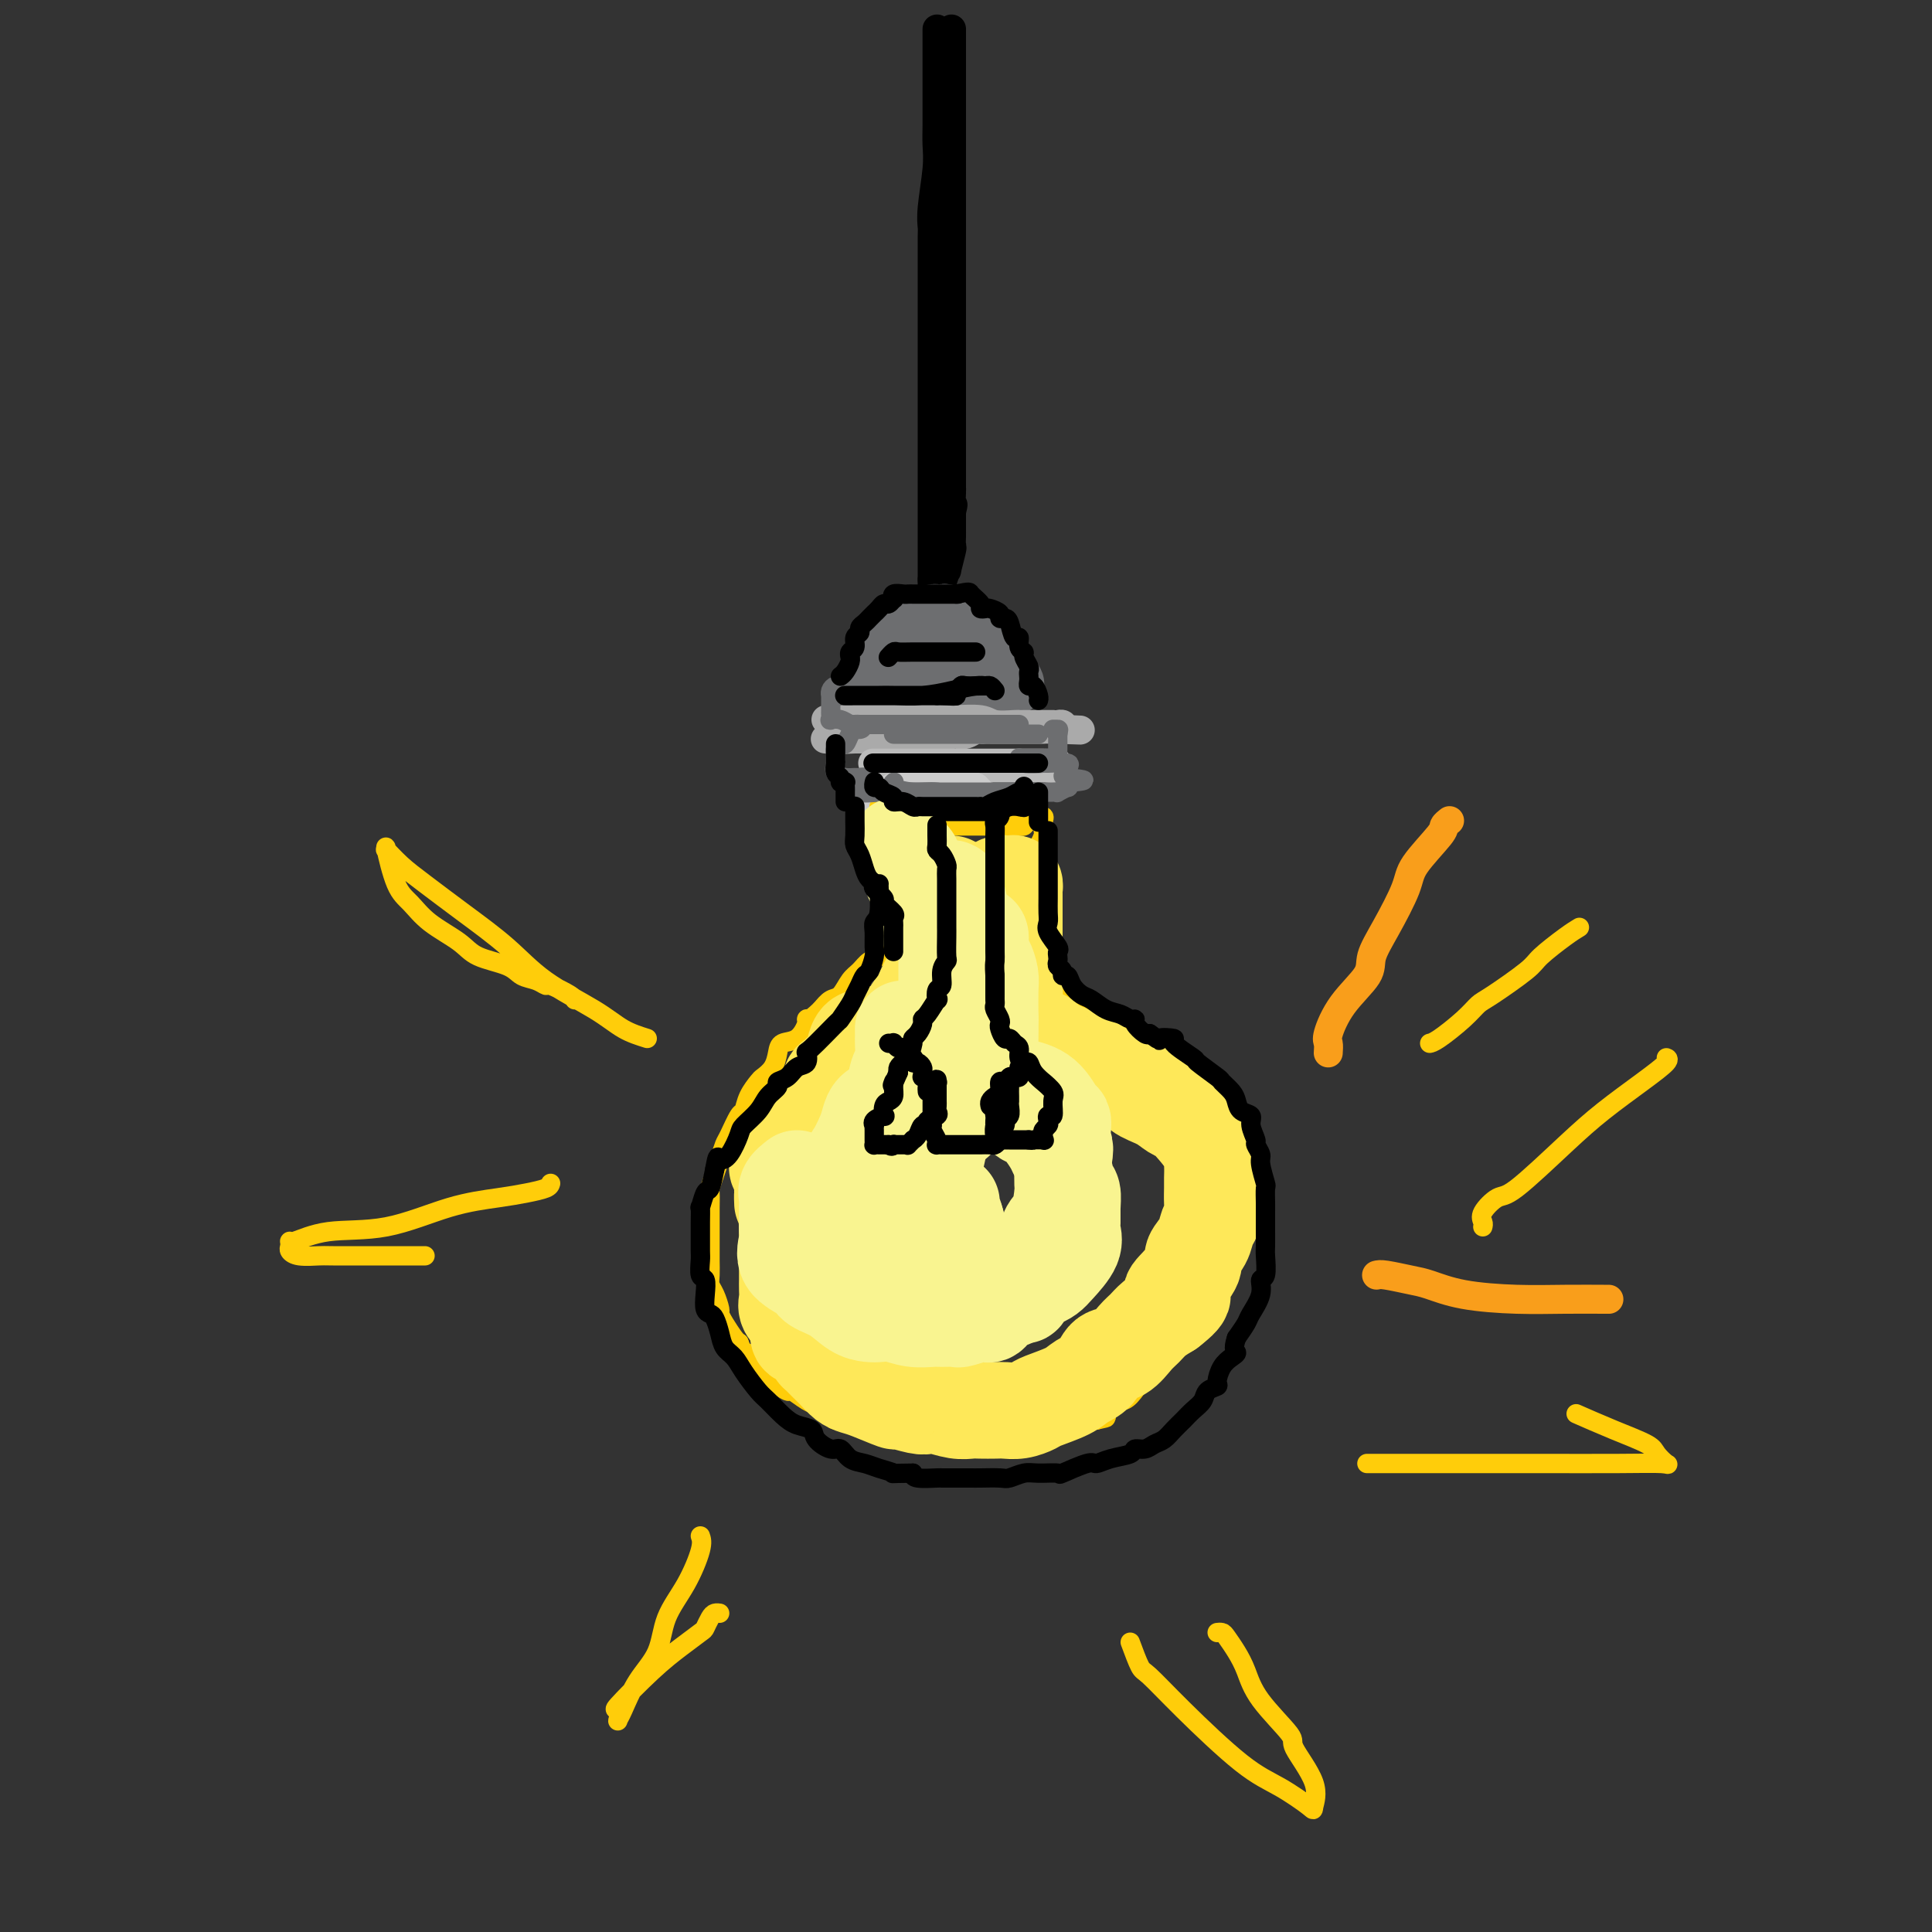 <svg viewBox='0 0 400 400' version='1.1' xmlns='http://www.w3.org/2000/svg' xmlns:xlink='http://www.w3.org/1999/xlink'><rect x="0" y="0" width="400" height="400" fill="#333333" stroke="none"/><g fill='none' stroke='rgb(0,0,0)' stroke-width='6' stroke-linecap='round' stroke-linejoin='round'><path d='M194,6c-0.000,0.550 -0.000,1.101 0,2c0.000,0.899 0.000,2.148 0,3c-0.000,0.852 -0.000,1.308 0,2c0.000,0.692 0.001,1.619 0,3c-0.001,1.381 -0.004,3.216 0,5c0.004,1.784 0.015,3.518 0,5c-0.015,1.482 -0.057,2.711 0,4c0.057,1.289 0.211,2.636 0,5c-0.211,2.364 -0.789,5.744 -1,8c-0.211,2.256 -0.057,3.388 0,4c0.057,0.612 0.015,0.705 0,2c-0.015,1.295 -0.004,3.791 0,6c0.004,2.209 0.001,4.132 0,6c-0.001,1.868 -0.000,3.680 0,5c0.000,1.320 0.000,2.149 0,4c-0.000,1.851 -0.000,4.724 0,7c0.000,2.276 0.000,3.955 0,6c-0.000,2.045 -0.000,4.454 0,6c0.000,1.546 0.000,2.228 0,4c-0.000,1.772 -0.000,4.635 0,6c0.000,1.365 0.000,1.234 0,2c-0.000,0.766 -0.000,2.430 0,4c0.000,1.570 0.000,3.045 0,4c-0.000,0.955 -0.000,1.389 0,2c0.000,0.611 0.000,1.399 0,2c-0.000,0.601 -0.000,1.017 0,2c0.000,0.983 0.000,2.534 0,3c-0.000,0.466 -0.000,-0.153 0,0c0.000,0.153 0.000,1.076 0,2'/><path d='M193,120c-0.154,18.025 -0.037,6.087 0,2c0.037,-4.087 -0.004,-0.325 0,1c0.004,1.325 0.054,0.212 0,0c-0.054,-0.212 -0.210,0.476 0,1c0.210,0.524 0.787,0.882 1,1c0.213,0.118 0.061,-0.006 0,0c-0.061,0.006 -0.032,0.141 0,0c0.032,-0.141 0.065,-0.558 0,-1c-0.065,-0.442 -0.229,-0.909 0,-1c0.229,-0.091 0.850,0.196 1,0c0.150,-0.196 -0.170,-0.874 0,-2c0.170,-1.126 0.830,-2.701 1,-3c0.170,-0.299 -0.151,0.677 0,0c0.151,-0.677 0.772,-3.006 1,-4c0.228,-0.994 0.061,-0.653 0,-1c-0.061,-0.347 -0.016,-1.382 0,-2c0.016,-0.618 0.004,-0.820 0,-1c-0.004,-0.180 -0.001,-0.337 0,-1c0.001,-0.663 0.001,-1.831 0,-3'/><path d='M197,106c0.619,-2.684 0.166,-0.893 0,-1c-0.166,-0.107 -0.044,-2.112 0,-3c0.044,-0.888 0.012,-0.660 0,-1c-0.012,-0.340 -0.003,-1.250 0,-2c0.003,-0.750 0.001,-1.341 0,-2c-0.001,-0.659 -0.000,-1.385 0,-2c0.000,-0.615 0.000,-1.120 0,-2c-0.000,-0.880 -0.000,-2.135 0,-3c0.000,-0.865 0.000,-1.340 0,-2c-0.000,-0.660 -0.000,-1.503 0,-2c0.000,-0.497 0.000,-0.646 0,-1c-0.000,-0.354 -0.000,-0.913 0,-2c0.000,-1.087 0.000,-2.703 0,-4c-0.000,-1.297 -0.000,-2.274 0,-3c0.000,-0.726 0.000,-1.199 0,-2c-0.000,-0.801 -0.000,-1.928 0,-3c0.000,-1.072 0.000,-2.088 0,-3c-0.000,-0.912 -0.000,-1.720 0,-2c0.000,-0.280 0.000,-0.033 0,-1c-0.000,-0.967 -0.000,-3.147 0,-4c0.000,-0.853 0.000,-0.380 0,-1c-0.000,-0.620 -0.000,-2.335 0,-3c0.000,-0.665 0.000,-0.280 0,-1c-0.000,-0.720 -0.000,-2.544 0,-4c0.000,-1.456 -0.000,-2.544 0,-3c0.000,-0.456 -0.000,-0.281 0,-1c0.000,-0.719 -0.000,-2.334 0,-3c0.000,-0.666 -0.000,-0.385 0,-1c0.000,-0.615 -0.000,-2.127 0,-3c0.000,-0.873 -0.000,-1.107 0,-2c0.000,-0.893 0.000,-2.447 0,-4'/><path d='M197,35c0.000,-10.849 0.000,-2.472 0,0c0.000,2.472 0.000,-0.961 0,-3c0.000,-2.039 0.000,-2.683 0,-3c-0.000,-0.317 0.000,-0.306 0,-1c-0.000,-0.694 0.000,-2.092 0,-3c0.000,-0.908 0.000,-1.327 0,-2c0.000,-0.673 0.000,-1.599 0,-2c0.000,-0.401 -0.000,-0.278 0,-1c0.000,-0.722 0.000,-2.288 0,-3c0.000,-0.712 0.000,-0.569 0,-1c0.000,-0.431 0.000,-1.437 0,-2c0.000,-0.563 0.000,-0.683 0,-1c0.000,-0.317 0.000,-0.830 0,-1c0.000,-0.170 0.000,0.003 0,0c0.000,-0.003 -0.000,-0.183 0,-1c0.000,-0.817 -0.000,-2.270 0,-3c0.000,-0.730 -0.000,-0.735 0,-1c0.000,-0.265 -0.000,-0.790 0,-1c0.000,-0.210 0.000,-0.105 0,0'/></g>
<g fill='none' stroke='rgb(109,110,112)' stroke-width='12' stroke-linecap='round' stroke-linejoin='round'><path d='M181,136c0.333,-0.016 0.665,-0.032 1,0c0.335,0.032 0.671,0.111 1,0c0.329,-0.111 0.651,-0.411 1,-1c0.349,-0.589 0.724,-1.467 1,-2c0.276,-0.533 0.454,-0.720 1,-1c0.546,-0.280 1.459,-0.653 2,-1c0.541,-0.347 0.709,-0.667 1,-1c0.291,-0.333 0.705,-0.678 1,-1c0.295,-0.322 0.471,-0.622 1,-1c0.529,-0.378 1.413,-0.833 2,-1c0.587,-0.167 0.878,-0.046 1,0c0.122,0.046 0.074,0.017 0,0c-0.074,-0.017 -0.174,-0.020 0,0c0.174,0.020 0.622,0.064 1,0c0.378,-0.064 0.686,-0.236 1,0c0.314,0.236 0.633,0.879 1,1c0.367,0.121 0.780,-0.280 1,0c0.220,0.280 0.247,1.241 1,2c0.753,0.759 2.233,1.317 3,2c0.767,0.683 0.822,1.492 1,2c0.178,0.508 0.479,0.717 1,1c0.521,0.283 1.260,0.642 2,1'/><path d='M206,136c2.040,1.591 1.138,1.070 1,1c-0.138,-0.070 0.486,0.311 1,1c0.514,0.689 0.919,1.687 1,2c0.081,0.313 -0.160,-0.060 0,0c0.160,0.060 0.721,0.552 1,1c0.279,0.448 0.275,0.852 0,1c-0.275,0.148 -0.820,0.040 -1,0c-0.180,-0.040 0.005,-0.011 -1,0c-1.005,0.011 -3.200,0.003 -4,0c-0.800,-0.003 -0.203,-0.001 -1,0c-0.797,0.001 -2.987,0.000 -4,0c-1.013,-0.000 -0.850,-0.000 -1,0c-0.150,0.000 -0.615,0.000 -1,0c-0.385,-0.000 -0.691,-0.000 -1,0c-0.309,0.000 -0.622,0.000 -1,0c-0.378,-0.000 -0.822,-0.000 -1,0c-0.178,0.000 -0.089,0.000 0,0'/><path d='M194,142c-2.755,0.155 -1.642,0.041 -2,0c-0.358,-0.041 -2.186,-0.011 -3,0c-0.814,0.011 -0.613,0.003 -1,0c-0.387,-0.003 -1.361,-0.001 -2,0c-0.639,0.001 -0.945,0.000 -1,0c-0.055,-0.000 0.139,-0.000 0,0c-0.139,0.000 -0.612,0.000 -1,0c-0.388,-0.000 -0.693,-0.000 -1,0c-0.307,0.000 -0.618,0.001 -1,0c-0.382,-0.001 -0.837,-0.004 -1,0c-0.163,0.004 -0.036,0.016 0,0c0.036,-0.016 -0.018,-0.061 0,0c0.018,0.061 0.110,0.226 1,0c0.890,-0.226 2.579,-0.844 3,-1c0.421,-0.156 -0.425,0.150 0,0c0.425,-0.150 2.121,-0.757 3,-1c0.879,-0.243 0.939,-0.121 1,0'/><path d='M189,140c1.321,-0.310 1.625,-0.083 2,0c0.375,0.083 0.821,0.024 1,0c0.179,-0.024 0.089,-0.012 0,0'/></g>
<g fill='none' stroke='rgb(170,170,170)' stroke-width='6' stroke-linecap='round' stroke-linejoin='round'><path d='M171,149c0.395,0.000 0.789,0.000 1,0c0.211,-0.000 0.238,-0.000 1,0c0.762,0.000 2.257,0.000 4,0c1.743,-0.000 3.733,-0.000 5,0c1.267,0.000 1.812,0.000 3,0c1.188,-0.000 3.019,-0.000 4,0c0.981,0.000 1.113,0.000 2,0c0.887,-0.000 2.528,-0.001 3,0c0.472,0.001 -0.224,0.004 0,0c0.224,-0.004 1.367,-0.015 2,0c0.633,0.015 0.757,0.057 2,0c1.243,-0.057 3.605,-0.211 5,0c1.395,0.211 1.825,0.789 3,1c1.175,0.211 3.097,0.057 4,0c0.903,-0.057 0.786,-0.015 1,0c0.214,0.015 0.757,0.004 1,0c0.243,-0.004 0.185,-0.001 1,0c0.815,0.001 2.505,0.001 3,0c0.495,-0.001 -0.203,-0.001 0,0c0.203,0.001 1.309,0.003 2,0c0.691,-0.003 0.969,-0.011 1,0c0.031,0.011 -0.184,0.041 0,0c0.184,-0.041 0.767,-0.155 1,0c0.233,0.155 0.117,0.577 0,1'/><path d='M220,151c7.513,0.309 1.796,0.083 -1,0c-2.796,-0.083 -2.671,-0.022 -3,0c-0.329,0.022 -1.110,0.006 -2,0c-0.890,-0.006 -1.888,-0.002 -3,0c-1.112,0.002 -2.339,0.000 -3,0c-0.661,-0.000 -0.755,0.000 -1,0c-0.245,-0.000 -0.642,-0.001 -1,0c-0.358,0.001 -0.676,0.004 -1,0c-0.324,-0.004 -0.654,-0.015 -1,0c-0.346,0.015 -0.708,0.056 -1,0c-0.292,-0.056 -0.516,-0.207 -1,0c-0.484,0.207 -1.230,0.774 -2,1c-0.770,0.226 -1.564,0.113 -2,0c-0.436,-0.113 -0.513,-0.226 -1,0c-0.487,0.226 -1.385,0.793 -2,1c-0.615,0.207 -0.946,0.056 -1,0c-0.054,-0.056 0.171,-0.015 0,0c-0.171,0.015 -0.736,0.004 -1,0c-0.264,-0.004 -0.227,-0.001 -1,0c-0.773,0.001 -2.358,0.000 -3,0c-0.642,-0.000 -0.343,-0.000 -1,0c-0.657,0.000 -2.270,0.000 -3,0c-0.730,-0.000 -0.577,-0.000 -1,0c-0.423,0.000 -1.423,0.000 -2,0c-0.577,-0.000 -0.732,-0.000 -1,0c-0.268,0.000 -0.649,0.000 -1,0c-0.351,-0.000 -0.671,-0.000 -1,0c-0.329,0.000 -0.665,0.000 -1,0c-0.335,-0.000 -0.667,-0.000 -1,0'/><path d='M177,153c-6.594,0.309 -1.580,0.083 0,0c1.580,-0.083 -0.274,-0.022 -1,0c-0.726,0.022 -0.324,0.006 -1,0c-0.676,-0.006 -2.429,-0.002 -3,0c-0.571,0.002 0.038,0.000 0,0c-0.038,-0.000 -0.725,-0.000 -1,0c-0.275,0.000 -0.137,0.000 0,0'/></g>
<g fill='none' stroke='rgb(187,187,187)' stroke-width='6' stroke-linecap='round' stroke-linejoin='round'><path d='M181,158c-0.282,-0.000 -0.564,-0.000 0,0c0.564,0.000 1.973,0.000 3,0c1.027,-0.000 1.673,-0.000 3,0c1.327,0.000 3.335,0.000 5,0c1.665,-0.000 2.988,-0.000 4,0c1.012,0.000 1.713,0.000 3,0c1.287,-0.000 3.159,-0.000 4,0c0.841,0.000 0.651,0.000 1,0c0.349,-0.000 1.238,-0.000 2,0c0.762,0.000 1.398,0.000 2,0c0.602,-0.000 1.170,-0.001 2,0c0.830,0.001 1.923,0.004 3,0c1.077,-0.004 2.140,-0.015 3,0c0.860,0.015 1.519,0.056 2,0c0.481,-0.056 0.783,-0.207 1,0c0.217,0.207 0.348,0.774 0,1c-0.348,0.226 -1.174,0.113 -2,0'/><path d='M217,159c5.493,0.155 1.226,0.041 -1,0c-2.226,-0.041 -2.411,-0.011 -3,0c-0.589,0.011 -1.580,0.003 -2,0c-0.420,-0.003 -0.267,-0.001 -1,0c-0.733,0.001 -2.351,0.000 -3,0c-0.649,-0.000 -0.330,0.000 -1,0c-0.670,-0.000 -2.328,-0.001 -3,0c-0.672,0.001 -0.356,0.004 -1,0c-0.644,-0.004 -2.248,-0.015 -3,0c-0.752,0.015 -0.652,0.057 -1,0c-0.348,-0.057 -1.142,-0.211 -2,0c-0.858,0.211 -1.778,0.789 -2,1c-0.222,0.211 0.254,0.057 0,0c-0.254,-0.057 -1.238,-0.015 -2,0c-0.762,0.015 -1.300,0.004 -2,0c-0.700,-0.004 -1.560,-0.001 -2,0c-0.440,0.001 -0.458,0.000 -1,0c-0.542,-0.000 -1.607,-0.000 -2,0c-0.393,0.000 -0.112,0.000 0,0c0.112,-0.000 0.056,-0.000 0,0'/></g>
<g fill='none' stroke='rgb(204,204,204)' stroke-width='6' stroke-linecap='round' stroke-linejoin='round'><path d='M185,168c0.053,0.000 0.106,0.000 0,0c-0.106,0.000 -0.370,0.000 0,0c0.370,0.000 1.374,0.000 2,0c0.626,-0.000 0.874,0.000 2,0c1.126,0.000 3.129,0.000 4,0c0.871,0.000 0.610,0.000 1,0c0.390,0.000 1.430,0.000 2,0c0.570,0.000 0.670,0.000 1,0c0.330,0.000 0.889,0.000 1,0c0.111,0.000 -0.225,0.000 0,0c0.225,0.000 1.011,0.000 2,0c0.989,0.000 2.183,0.000 3,0c0.817,0.000 1.258,0.000 2,0c0.742,0.000 1.783,-0.000 2,0c0.217,0.000 -0.392,0.000 -1,0'/><path d='M206,168c2.817,0.000 -0.640,0.001 -2,0c-1.360,-0.001 -0.624,-0.004 -1,0c-0.376,0.004 -1.864,0.015 -3,0c-1.136,-0.015 -1.919,-0.057 -3,0c-1.081,0.057 -2.460,0.211 -3,0c-0.540,-0.211 -0.241,-0.789 -1,-1c-0.759,-0.211 -2.575,-0.057 -4,0c-1.425,0.057 -2.458,0.015 -3,0c-0.542,-0.015 -0.594,-0.004 -1,0c-0.406,0.004 -1.167,0.001 -2,0c-0.833,-0.001 -1.739,-0.000 -2,0c-0.261,0.000 0.122,0.000 0,0c-0.122,-0.000 -0.749,-0.000 -1,0c-0.251,0.000 -0.125,0.000 0,0'/><path d='M199,167c0.062,0.000 0.124,0.000 1,0c0.876,-0.000 2.567,-0.000 3,0c0.433,0.000 -0.391,0.000 0,0c0.391,-0.000 1.999,-0.000 3,0c1.001,0.000 1.396,0.001 2,0c0.604,-0.001 1.417,-0.004 2,0c0.583,0.004 0.937,0.015 1,0c0.063,-0.015 -0.167,-0.057 0,0c0.167,0.057 0.729,0.212 1,0c0.271,-0.212 0.252,-0.793 0,-1c-0.252,-0.207 -0.736,-0.041 -1,0c-0.264,0.041 -0.308,-0.045 -1,0c-0.692,0.045 -2.031,0.219 -3,0c-0.969,-0.219 -1.569,-0.832 -2,-1c-0.431,-0.168 -0.693,0.109 -1,0c-0.307,-0.109 -0.659,-0.602 -1,-1c-0.341,-0.398 -0.670,-0.699 -1,-1'/><path d='M202,163c-1.434,-0.619 -1.021,-0.166 -1,0c0.021,0.166 -0.352,0.044 -1,0c-0.648,-0.044 -1.573,-0.012 -2,0c-0.427,0.012 -0.357,0.003 -1,0c-0.643,-0.003 -1.999,-0.001 -3,0c-1.001,0.001 -1.647,0.000 -2,0c-0.353,-0.000 -0.414,-0.000 -1,0c-0.586,0.000 -1.698,0.000 -2,0c-0.302,-0.000 0.206,-0.000 0,0c-0.206,0.000 -1.127,0.000 -2,0c-0.873,-0.000 -1.696,-0.000 -2,0c-0.304,0.000 -0.087,0.000 0,0c0.087,-0.000 0.043,-0.000 0,0'/><path d='M185,163c0.000,0.417 0.000,0.833 0,1c0.000,0.167 0.000,0.083 0,0'/></g>
<g fill='none' stroke='rgb(255,205,10)' stroke-width='4' stroke-linecap='round' stroke-linejoin='round'><path d='M182,167c-0.091,0.406 -0.182,0.812 0,1c0.182,0.188 0.637,0.159 1,0c0.363,-0.159 0.635,-0.449 1,0c0.365,0.449 0.822,1.637 1,2c0.178,0.363 0.077,-0.099 0,0c-0.077,0.099 -0.130,0.759 0,1c0.130,0.241 0.442,0.065 1,0c0.558,-0.065 1.362,-0.017 2,0c0.638,0.017 1.110,0.005 2,0c0.890,-0.005 2.197,-0.001 3,0c0.803,0.001 1.100,0.000 1,0c-0.100,-0.000 -0.598,-0.000 0,0c0.598,0.000 2.291,0.000 3,0c0.709,-0.000 0.432,-0.000 1,0c0.568,0.000 1.980,-0.000 3,0c1.020,0.000 1.648,0.000 2,0c0.352,-0.000 0.429,-0.000 1,0c0.571,0.000 1.635,0.001 2,0c0.365,-0.001 0.032,-0.003 1,0c0.968,0.003 3.239,0.011 4,0c0.761,-0.011 0.013,-0.041 0,0c-0.013,0.041 0.711,0.155 1,0c0.289,-0.155 0.145,-0.577 0,-1'/><path d='M212,170c3.648,-0.155 0.768,-0.041 -1,0c-1.768,0.041 -2.424,0.011 -3,0c-0.576,-0.011 -1.071,-0.003 -2,0c-0.929,0.003 -2.290,0.001 -3,0c-0.710,-0.001 -0.767,-0.000 -1,0c-0.233,0.000 -0.643,0.000 -1,0c-0.357,-0.000 -0.662,-0.000 -1,0c-0.338,0.000 -0.708,0.000 -1,0c-0.292,-0.000 -0.505,-0.000 -1,0c-0.495,0.000 -1.271,0.000 -2,0c-0.729,-0.000 -1.411,-0.000 -2,0c-0.589,0.000 -1.086,0.000 -2,0c-0.914,-0.000 -2.246,-0.000 -3,0c-0.754,0.000 -0.930,0.000 -1,0c-0.070,-0.000 -0.035,-0.000 0,0'/><path d='M187,170c0.000,0.480 0.000,0.960 0,1c-0.000,0.040 -0.000,-0.360 0,0c0.000,0.360 0.000,1.480 0,2c-0.000,0.520 -0.000,0.440 0,1c0.000,0.560 0.000,1.761 0,2c-0.000,0.239 -0.000,-0.483 0,0c0.000,0.483 0.000,2.172 0,3c-0.000,0.828 -0.000,0.795 0,1c0.000,0.205 0.000,0.648 0,1c-0.000,0.352 -0.000,0.614 0,1c0.000,0.386 0.001,0.898 0,1c-0.001,0.102 -0.003,-0.204 0,0c0.003,0.204 0.011,0.918 0,1c-0.011,0.082 -0.041,-0.469 0,0c0.041,0.469 0.154,1.957 0,3c-0.154,1.043 -0.577,1.641 -1,2c-0.423,0.359 -0.848,0.478 -1,1c-0.152,0.522 -0.030,1.448 0,2c0.030,0.552 -0.033,0.729 0,1c0.033,0.271 0.160,0.635 0,1c-0.160,0.365 -0.609,0.731 -1,1c-0.391,0.269 -0.724,0.441 -1,1c-0.276,0.559 -0.497,1.505 -1,2c-0.503,0.495 -1.290,0.537 -2,1c-0.710,0.463 -1.345,1.345 -2,2c-0.655,0.655 -1.330,1.083 -2,2c-0.670,0.917 -1.334,2.324 -2,3c-0.666,0.676 -1.333,0.622 -2,1c-0.667,0.378 -1.333,1.189 -2,2'/><path d='M170,209c-3.020,2.913 -3.072,2.197 -3,2c0.072,-0.197 0.266,0.125 0,1c-0.266,0.875 -0.992,2.305 -2,3c-1.008,0.695 -2.296,0.657 -3,1c-0.704,0.343 -0.822,1.067 -1,2c-0.178,0.933 -0.415,2.075 -1,3c-0.585,0.925 -1.518,1.631 -2,2c-0.482,0.369 -0.514,0.400 -1,1c-0.486,0.600 -1.425,1.770 -2,3c-0.575,1.230 -0.784,2.521 -1,3c-0.216,0.479 -0.439,0.147 -1,1c-0.561,0.853 -1.461,2.891 -2,4c-0.539,1.109 -0.719,1.289 -1,2c-0.281,0.711 -0.664,1.952 -1,3c-0.336,1.048 -0.626,1.904 -1,3c-0.374,1.096 -0.832,2.433 -1,3c-0.168,0.567 -0.045,0.364 0,1c0.045,0.636 0.012,2.110 0,3c-0.012,0.890 -0.003,1.196 0,2c0.003,0.804 0.001,2.106 0,3c-0.001,0.894 -0.001,1.381 0,2c0.001,0.619 0.003,1.372 0,2c-0.003,0.628 -0.011,1.132 0,2c0.011,0.868 0.041,2.102 0,3c-0.041,0.898 -0.153,1.461 0,2c0.153,0.539 0.569,1.055 1,2c0.431,0.945 0.875,2.320 1,3c0.125,0.680 -0.070,0.667 0,1c0.070,0.333 0.403,1.013 1,2c0.597,0.987 1.456,2.282 2,3c0.544,0.718 0.772,0.859 1,1'/><path d='M153,278c1.061,2.601 0.712,2.102 1,2c0.288,-0.102 1.213,0.191 2,1c0.787,0.809 1.436,2.132 2,3c0.564,0.868 1.044,1.279 2,2c0.956,0.721 2.387,1.751 3,2c0.613,0.249 0.406,-0.285 1,0c0.594,0.285 1.989,1.387 3,2c1.011,0.613 1.640,0.738 2,1c0.360,0.262 0.452,0.662 1,1c0.548,0.338 1.552,0.615 2,1c0.448,0.385 0.340,0.878 1,1c0.660,0.122 2.088,-0.126 3,0c0.912,0.126 1.306,0.626 2,1c0.694,0.374 1.686,0.622 3,1c1.314,0.378 2.950,0.886 4,1c1.050,0.114 1.516,-0.166 3,0c1.484,0.166 3.987,0.776 5,1c1.013,0.224 0.534,0.060 1,0c0.466,-0.060 1.875,-0.016 3,0c1.125,0.016 1.967,0.005 3,0c1.033,-0.005 2.258,-0.005 3,0c0.742,0.005 1.000,0.015 2,0c1.000,-0.015 2.742,-0.056 4,0c1.258,0.056 2.031,0.208 3,0c0.969,-0.208 2.132,-0.777 3,-1c0.868,-0.223 1.441,-0.102 2,0c0.559,0.102 1.106,0.185 2,0c0.894,-0.185 2.137,-0.637 3,-1c0.863,-0.363 1.348,-0.636 2,-1c0.652,-0.364 1.472,-0.818 2,-1c0.528,-0.182 0.764,-0.091 1,0'/><path d='M227,294c2.678,-0.646 1.874,-0.261 2,-1c0.126,-0.739 1.184,-2.603 2,-3c0.816,-0.397 1.392,0.671 3,-1c1.608,-1.671 4.248,-6.081 6,-8c1.752,-1.919 2.615,-1.346 3,-2c0.385,-0.654 0.292,-2.536 1,-4c0.708,-1.464 2.217,-2.509 3,-3c0.783,-0.491 0.841,-0.429 1,-1c0.159,-0.571 0.420,-1.777 1,-3c0.580,-1.223 1.479,-2.463 2,-3c0.521,-0.537 0.666,-0.371 1,-1c0.334,-0.629 0.859,-2.055 1,-3c0.141,-0.945 -0.102,-1.410 0,-2c0.102,-0.590 0.549,-1.304 1,-2c0.451,-0.696 0.905,-1.375 1,-2c0.095,-0.625 -0.171,-1.196 0,-2c0.171,-0.804 0.778,-1.839 1,-3c0.222,-1.161 0.059,-2.447 0,-3c-0.059,-0.553 -0.015,-0.374 0,-1c0.015,-0.626 0.001,-2.058 0,-3c-0.001,-0.942 0.011,-1.394 0,-2c-0.011,-0.606 -0.044,-1.365 0,-2c0.044,-0.635 0.166,-1.147 0,-2c-0.166,-0.853 -0.621,-2.049 -1,-3c-0.379,-0.951 -0.682,-1.658 -1,-2c-0.318,-0.342 -0.652,-0.318 -1,-1c-0.348,-0.682 -0.709,-2.068 -1,-3c-0.291,-0.932 -0.512,-1.409 -1,-2c-0.488,-0.591 -1.244,-1.295 -2,-2'/><path d='M249,224c-1.364,-2.225 -1.274,-0.288 -2,0c-0.726,0.288 -2.268,-1.074 -3,-2c-0.732,-0.926 -0.653,-1.417 -1,-2c-0.347,-0.583 -1.121,-1.258 -2,-2c-0.879,-0.742 -1.862,-1.550 -3,-2c-1.138,-0.450 -2.429,-0.543 -3,-1c-0.571,-0.457 -0.421,-1.278 -1,-2c-0.579,-0.722 -1.885,-1.345 -3,-2c-1.115,-0.655 -2.038,-1.341 -3,-2c-0.962,-0.659 -1.963,-1.291 -3,-2c-1.037,-0.709 -2.110,-1.496 -3,-2c-0.890,-0.504 -1.598,-0.727 -2,-1c-0.402,-0.273 -0.499,-0.598 -1,-1c-0.501,-0.402 -1.406,-0.882 -2,-1c-0.594,-0.118 -0.877,0.127 -1,0c-0.123,-0.127 -0.084,-0.627 0,-1c0.084,-0.373 0.215,-0.620 0,-1c-0.215,-0.380 -0.776,-0.893 -1,-1c-0.224,-0.107 -0.113,0.194 0,0c0.113,-0.194 0.226,-0.882 0,-1c-0.226,-0.118 -0.793,0.334 -1,0c-0.207,-0.334 -0.056,-1.456 0,-2c0.056,-0.544 0.015,-0.511 0,-1c-0.015,-0.489 -0.004,-1.499 0,-2c0.004,-0.501 0.001,-0.491 0,-1c-0.001,-0.509 -0.000,-1.536 0,-2c0.000,-0.464 0.000,-0.365 0,-1c-0.000,-0.635 -0.000,-2.005 0,-3c0.000,-0.995 0.000,-1.614 0,-2c-0.000,-0.386 -0.000,-0.539 0,-1c0.000,-0.461 0.000,-1.231 0,-2'/><path d='M214,181c-0.313,-3.671 -0.094,-2.350 0,-2c0.094,0.350 0.064,-0.273 0,-1c-0.064,-0.727 -0.161,-1.558 0,-2c0.161,-0.442 0.579,-0.496 1,-1c0.421,-0.504 0.844,-1.458 1,-2c0.156,-0.542 0.043,-0.671 0,-1c-0.043,-0.329 -0.017,-0.859 0,-1c0.017,-0.141 0.025,0.106 0,0c-0.025,-0.106 -0.081,-0.564 0,-1c0.081,-0.436 0.300,-0.849 0,-1c-0.300,-0.151 -1.121,-0.041 -2,0c-0.879,0.041 -1.818,0.011 -3,0c-1.182,-0.011 -2.608,-0.003 -4,0c-1.392,0.003 -2.750,0.001 -4,0c-1.250,-0.001 -2.390,-0.000 -3,0c-0.610,0.000 -0.688,0.000 -1,0c-0.312,-0.000 -0.857,-0.000 -1,0c-0.143,0.000 0.116,0.000 0,0c-0.116,-0.000 -0.608,-0.000 -1,0c-0.392,0.000 -0.683,0.000 -1,0c-0.317,-0.000 -0.658,-0.000 -1,0'/><path d='M195,169c-3.500,0.000 -1.750,0.000 0,0'/></g>
<g fill='none' stroke='rgb(109,110,112)' stroke-width='4' stroke-linecap='round' stroke-linejoin='round'><path d='M177,141c-0.341,-0.114 -0.683,-0.227 -1,0c-0.317,0.227 -0.611,0.796 -1,1c-0.389,0.204 -0.875,0.045 -1,0c-0.125,-0.045 0.110,0.025 0,0c-0.110,-0.025 -0.565,-0.146 -1,0c-0.435,0.146 -0.849,0.559 -1,1c-0.151,0.441 -0.041,0.910 0,1c0.041,0.090 0.011,-0.197 0,0c-0.011,0.197 -0.002,0.880 0,1c0.002,0.120 -0.001,-0.321 0,0c0.001,0.321 0.006,1.406 0,2c-0.006,0.594 -0.023,0.699 0,1c0.023,0.301 0.086,0.799 0,1c-0.086,0.201 -0.321,0.107 0,0c0.321,-0.107 1.196,-0.225 2,0c0.804,0.225 1.535,0.792 2,1c0.465,0.208 0.664,0.056 1,0c0.336,-0.056 0.810,-0.016 1,0c0.190,0.016 0.095,0.008 0,0'/><path d='M178,150c0.976,0.698 0.416,0.943 0,1c-0.416,0.057 -0.690,-0.073 -1,0c-0.310,0.073 -0.658,0.348 -1,1c-0.342,0.652 -0.680,1.680 -1,2c-0.320,0.320 -0.622,-0.068 -1,0c-0.378,0.068 -0.834,0.593 -1,1c-0.166,0.407 -0.044,0.696 0,1c0.044,0.304 0.010,0.624 0,1c-0.010,0.376 0.003,0.808 0,1c-0.003,0.192 -0.022,0.142 0,0c0.022,-0.142 0.086,-0.378 0,0c-0.086,0.378 -0.321,1.368 0,2c0.321,0.632 1.200,0.905 2,1c0.800,0.095 1.523,0.012 2,0c0.477,-0.012 0.710,0.049 1,0c0.290,-0.049 0.638,-0.206 1,0c0.362,0.206 0.737,0.777 1,1c0.263,0.223 0.413,0.098 0,0c-0.413,-0.098 -1.389,-0.171 -2,0c-0.611,0.171 -0.857,0.584 -1,1c-0.143,0.416 -0.184,0.833 0,1c0.184,0.167 0.592,0.083 1,0'/><path d='M178,164c0.480,0.309 2.680,0.083 4,0c1.320,-0.083 1.761,-0.022 2,0c0.239,0.022 0.275,0.006 1,0c0.725,-0.006 2.139,-0.002 3,0c0.861,0.002 1.170,0.000 2,0c0.830,-0.000 2.180,-0.000 3,0c0.820,0.000 1.109,0.000 1,0c-0.109,-0.000 -0.618,-0.000 0,0c0.618,0.000 2.363,0.000 3,0c0.637,-0.000 0.167,-0.000 1,0c0.833,0.000 2.967,0.000 4,0c1.033,-0.000 0.963,-0.000 1,0c0.037,0.000 0.181,-0.000 1,0c0.819,0.000 2.313,0.000 3,0c0.687,-0.000 0.568,-0.000 1,0c0.432,0.000 1.415,0.000 2,0c0.585,-0.000 0.773,-0.000 1,0c0.227,0.000 0.494,0.000 1,0c0.506,-0.000 1.250,-0.000 2,0c0.750,0.000 1.505,0.001 2,0c0.495,-0.001 0.729,-0.004 1,0c0.271,0.004 0.580,0.016 1,0c0.420,-0.016 0.950,-0.061 1,0c0.050,0.061 -0.379,0.226 0,0c0.379,-0.226 1.565,-0.844 2,-1c0.435,-0.156 0.117,0.150 0,0c-0.117,-0.150 -0.033,-0.757 0,-1c0.033,-0.243 0.017,-0.121 0,0'/><path d='M221,162c6.647,-0.487 1.766,-0.705 0,-1c-1.766,-0.295 -0.417,-0.668 0,-1c0.417,-0.332 -0.099,-0.624 0,-1c0.099,-0.376 0.811,-0.837 0,-1c-0.811,-0.163 -3.145,-0.030 -4,0c-0.855,0.030 -0.229,-0.045 -1,0c-0.771,0.045 -2.938,0.208 -4,0c-1.062,-0.208 -1.020,-0.788 -1,-1c0.020,-0.212 0.018,-0.057 0,0c-0.018,0.057 -0.051,0.015 0,0c0.051,-0.015 0.185,-0.003 1,0c0.815,0.003 2.309,-0.002 3,0c0.691,0.002 0.577,0.012 1,0c0.423,-0.012 1.381,-0.045 2,0c0.619,0.045 0.898,0.167 1,0c0.102,-0.167 0.027,-0.622 0,-1c-0.027,-0.378 -0.007,-0.679 0,-1c0.007,-0.321 0.002,-0.663 0,-1c-0.002,-0.337 -0.001,-0.668 0,-1c0.001,-0.332 0.000,-0.666 0,-1'/><path d='M219,152c0.214,-1.000 0.250,-1.000 0,-1c-0.250,0.000 -0.786,0.000 -1,0c-0.214,0.000 -0.107,0.000 0,0'/><path d='M185,152c0.315,0.000 0.631,0.000 1,0c0.369,0.000 0.793,0.000 3,0c2.207,0.000 6.199,0.000 10,0c3.801,0.000 7.411,0.000 10,0c2.589,0.000 4.159,0.000 5,0c0.841,0.000 0.955,0.000 1,0c0.045,0.000 0.023,0.000 0,0'/><path d='M185,162c0.087,-0.081 0.175,-0.161 0,0c-0.175,0.161 -0.612,0.565 0,1c0.612,0.435 2.275,0.901 4,1c1.725,0.099 3.513,-0.170 5,0c1.487,0.170 2.675,0.778 4,1c1.325,0.222 2.789,0.060 4,0c1.211,-0.060 2.170,-0.016 3,0c0.830,0.016 1.533,0.004 2,0c0.467,-0.004 0.700,-0.001 1,0c0.300,0.001 0.668,0.000 1,0c0.332,-0.000 0.628,-0.000 1,0c0.372,0.000 0.821,0.000 1,0c0.179,-0.000 0.090,-0.000 0,0'/><path d='M211,150c-0.195,0.000 -0.391,0.000 -1,0c-0.609,0.000 -1.632,0.000 -2,0c-0.368,0.000 -0.081,0.000 -1,0c-0.919,0.000 -3.043,0.000 -4,0c-0.957,-0.000 -0.746,0.000 -2,0c-1.254,0.000 -3.973,0.000 -6,0c-2.027,0.000 -3.363,0.000 -5,0c-1.637,0.000 -3.574,0.000 -5,0c-1.426,0.000 -2.341,-0.000 -3,0c-0.659,0.000 -1.062,0.000 -2,0c-0.938,0.000 -2.411,0.000 -3,0c-0.589,0.000 -0.295,0.000 0,0'/><path d='M177,141c0.000,0.833 0.000,1.667 0,2c0.000,0.333 0.000,0.167 0,0'/></g>
<g fill='none' stroke='rgb(0,0,0)' stroke-width='4' stroke-linecap='round' stroke-linejoin='round'><path d='M174,140c0.309,-0.228 0.618,-0.457 1,-1c0.382,-0.543 0.839,-1.401 1,-2c0.161,-0.599 0.028,-0.938 0,-1c-0.028,-0.062 0.049,0.152 0,0c-0.049,-0.152 -0.224,-0.671 0,-1c0.224,-0.329 0.848,-0.470 1,-1c0.152,-0.530 -0.167,-1.451 0,-2c0.167,-0.549 0.819,-0.725 1,-1c0.181,-0.275 -0.110,-0.647 0,-1c0.110,-0.353 0.621,-0.686 1,-1c0.379,-0.314 0.626,-0.610 1,-1c0.374,-0.390 0.873,-0.874 1,-1c0.127,-0.126 -0.120,0.106 0,0c0.120,-0.106 0.607,-0.549 1,-1c0.393,-0.451 0.692,-0.909 1,-1c0.308,-0.091 0.625,0.186 1,0c0.375,-0.186 0.807,-0.834 1,-1c0.193,-0.166 0.146,0.152 0,0c-0.146,-0.152 -0.391,-0.773 0,-1c0.391,-0.227 1.418,-0.061 2,0c0.582,0.061 0.719,0.016 1,0c0.281,-0.016 0.706,-0.004 1,0c0.294,0.004 0.458,0.001 1,0c0.542,-0.001 1.463,-0.000 2,0c0.537,0.000 0.691,0.000 1,0c0.309,-0.000 0.774,-0.000 1,0c0.226,0.000 0.215,0.000 1,0c0.785,-0.000 2.367,-0.000 3,0c0.633,0.000 0.316,0.000 0,0'/><path d='M198,123c3.029,-0.569 2.603,-0.493 3,0c0.397,0.493 1.617,1.403 2,2c0.383,0.597 -0.070,0.882 0,1c0.070,0.118 0.663,0.070 1,0c0.337,-0.070 0.419,-0.162 1,0c0.581,0.162 1.661,0.577 2,1c0.339,0.423 -0.063,0.854 0,1c0.063,0.146 0.590,0.007 1,0c0.410,-0.007 0.702,0.117 1,1c0.298,0.883 0.601,2.526 1,3c0.399,0.474 0.895,-0.220 1,0c0.105,0.220 -0.182,1.354 0,2c0.182,0.646 0.833,0.803 1,1c0.167,0.197 -0.151,0.434 0,1c0.151,0.566 0.772,1.462 1,2c0.228,0.538 0.064,0.717 0,1c-0.064,0.283 -0.027,0.671 0,1c0.027,0.329 0.046,0.600 0,1c-0.046,0.400 -0.156,0.930 0,1c0.156,0.070 0.578,-0.322 1,0c0.422,0.322 0.844,1.356 1,2c0.156,0.644 0.044,0.898 0,1c-0.044,0.102 -0.022,0.051 0,0'/><path d='M181,158c-0.222,0.000 -0.444,0.000 0,0c0.444,0.000 1.556,0.000 2,0c0.444,0.000 0.222,0.000 2,0c1.778,0.000 5.558,0.000 8,0c2.442,0.000 3.547,0.000 5,0c1.453,0.000 3.255,0.000 5,0c1.745,0.000 3.435,0.000 5,0c1.565,0.000 3.007,0.000 4,0c0.993,0.000 1.537,0.000 2,0c0.463,0.000 0.847,0.000 1,0c0.153,0.000 0.077,0.000 0,0'/><path d='M183,168c0.395,0.000 0.789,0.000 1,0c0.211,0.000 0.238,0.000 1,0c0.762,0.000 2.258,0.000 4,0c1.742,-0.000 3.731,0.000 5,0c1.269,0.000 1.818,0.000 3,0c1.182,0.000 2.996,0.000 4,0c1.004,0.000 1.197,0.000 2,0c0.803,0.000 2.215,0.000 3,0c0.785,0.000 0.942,0.000 1,0c0.058,0.000 0.017,0.000 0,0c-0.017,0.000 -0.008,0.000 0,0'/><path d='M206,143c-0.339,-0.429 -0.679,-0.857 -1,-1c-0.321,-0.143 -0.625,0.000 -1,0c-0.375,-0.000 -0.823,-0.144 -2,0c-1.177,0.144 -3.085,0.574 -5,1c-1.915,0.426 -3.838,0.846 -6,1c-2.162,0.154 -4.564,0.041 -6,0c-1.436,-0.041 -1.905,-0.011 -3,0c-1.095,0.011 -2.816,0.003 -4,0c-1.184,-0.003 -1.832,-0.001 -2,0c-0.168,0.001 0.146,0.000 0,0c-0.146,-0.000 -0.750,-0.000 -1,0c-0.250,0.000 -0.147,0.000 1,0c1.147,-0.000 3.338,-0.000 5,0c1.662,0.000 2.794,0.000 4,0c1.206,-0.000 2.488,-0.000 4,0c1.512,0.000 3.256,0.000 5,0'/><path d='M194,144c3.841,0.065 3.944,0.228 4,0c0.056,-0.228 0.065,-0.846 0,-1c-0.065,-0.154 -0.203,0.155 0,0c0.203,-0.155 0.748,-0.774 1,-1c0.252,-0.226 0.212,-0.061 1,0c0.788,0.061 2.404,0.016 3,0c0.596,-0.016 0.170,-0.005 0,0c-0.170,0.005 -0.085,0.002 0,0'/><path d='M202,135c-0.347,-0.000 -0.694,-0.000 -1,0c-0.306,0.000 -0.572,0.000 -2,0c-1.428,-0.000 -4.017,-0.001 -5,0c-0.983,0.001 -0.358,0.004 -1,0c-0.642,-0.004 -2.550,-0.015 -4,0c-1.450,0.015 -2.441,0.057 -3,0c-0.559,-0.057 -0.686,-0.211 -1,0c-0.314,0.211 -0.815,0.788 -1,1c-0.185,0.212 -0.053,0.061 0,0c0.053,-0.061 0.026,-0.030 0,0'/><path d='M173,154c-0.001,0.087 -0.001,0.174 0,1c0.001,0.826 0.004,2.392 0,3c-0.004,0.608 -0.016,0.258 0,0c0.016,-0.258 0.061,-0.423 0,0c-0.061,0.423 -0.226,1.433 0,2c0.226,0.567 0.845,0.691 1,1c0.155,0.309 -0.155,0.804 0,1c0.155,0.196 0.774,0.094 1,0c0.226,-0.094 0.061,-0.179 0,0c-0.061,0.179 -0.016,0.623 0,1c0.016,0.377 0.004,0.689 0,1c-0.004,0.311 -0.001,0.622 0,1c0.001,0.378 0.000,0.822 0,1c-0.000,0.178 -0.000,0.089 0,0'/><path d='M206,168c0.466,-0.031 0.933,-0.061 1,0c0.067,0.061 -0.265,0.214 0,0c0.265,-0.214 1.128,-0.793 2,-1c0.872,-0.207 1.753,-0.041 2,0c0.247,0.041 -0.140,-0.041 0,0c0.140,0.041 0.808,0.207 1,0c0.192,-0.207 -0.093,-0.788 0,-1c0.093,-0.212 0.563,-0.057 1,0c0.437,0.057 0.839,0.016 1,0c0.161,-0.016 0.080,-0.008 0,0'/><path d='M215,164c0.000,1.214 0.000,2.429 0,3c0.000,0.571 -0.000,0.500 0,1c0.000,0.500 0.000,1.571 0,2c-0.000,0.429 0.000,0.214 0,0'/></g>
<g fill='none' stroke='rgb(254,232,89)' stroke-width='20' stroke-linecap='round' stroke-linejoin='round'><path d='M182,214c-0.439,0.427 -0.878,0.853 -1,1c-0.122,0.147 0.073,0.013 0,0c-0.073,-0.013 -0.415,0.095 -1,0c-0.585,-0.095 -1.413,-0.391 -2,0c-0.587,0.391 -0.934,1.471 -1,2c-0.066,0.529 0.150,0.508 0,1c-0.150,0.492 -0.665,1.497 -1,2c-0.335,0.503 -0.489,0.504 -1,1c-0.511,0.496 -1.380,1.488 -2,2c-0.620,0.512 -0.992,0.544 -1,1c-0.008,0.456 0.349,1.337 0,2c-0.349,0.663 -1.403,1.108 -2,2c-0.597,0.892 -0.737,2.232 -1,3c-0.263,0.768 -0.649,0.965 -1,2c-0.351,1.035 -0.667,2.908 -1,4c-0.333,1.092 -0.681,1.403 -1,2c-0.319,0.597 -0.607,1.481 -1,3c-0.393,1.519 -0.890,3.675 -1,5c-0.110,1.325 0.167,1.820 0,2c-0.167,0.180 -0.777,0.044 -1,1c-0.223,0.956 -0.060,3.003 0,4c0.060,0.997 0.016,0.943 0,1c-0.016,0.057 -0.004,0.224 0,1c0.004,0.776 0.001,2.161 0,3c-0.001,0.839 0.000,1.131 0,2c-0.000,0.869 -0.002,2.316 0,3c0.002,0.684 0.006,0.606 0,1c-0.006,0.394 -0.022,1.260 0,2c0.022,0.740 0.083,1.353 0,2c-0.083,0.647 -0.309,1.328 0,2c0.309,0.672 1.155,1.336 2,2'/><path d='M165,273c0.200,5.465 0.701,3.628 1,3c0.299,-0.628 0.398,-0.047 1,1c0.602,1.047 1.708,2.560 2,3c0.292,0.440 -0.231,-0.194 0,0c0.231,0.194 1.217,1.217 2,2c0.783,0.783 1.363,1.328 2,2c0.637,0.672 1.330,1.471 2,2c0.670,0.529 1.317,0.786 2,1c0.683,0.214 1.401,0.383 3,1c1.599,0.617 4.079,1.681 5,2c0.921,0.319 0.284,-0.107 1,0c0.716,0.107 2.787,0.747 4,1c1.213,0.253 1.570,0.120 2,0c0.430,-0.120 0.934,-0.228 2,0c1.066,0.228 2.693,0.793 4,1c1.307,0.207 2.292,0.056 3,0c0.708,-0.056 1.139,-0.018 2,0c0.861,0.018 2.153,0.017 3,0c0.847,-0.017 1.249,-0.049 2,0c0.751,0.049 1.852,0.179 3,0c1.148,-0.179 2.342,-0.665 3,-1c0.658,-0.335 0.780,-0.517 2,-1c1.220,-0.483 3.537,-1.265 5,-2c1.463,-0.735 2.072,-1.422 3,-2c0.928,-0.578 2.174,-1.047 3,-2c0.826,-0.953 1.232,-2.391 2,-3c0.768,-0.609 1.899,-0.390 3,-1c1.101,-0.610 2.171,-2.050 3,-3c0.829,-0.950 1.415,-1.410 2,-2c0.585,-0.590 1.167,-1.312 2,-2c0.833,-0.688 1.916,-1.344 3,-2'/><path d='M242,271c5.012,-3.866 2.043,-3.030 1,-3c-1.043,0.030 -0.161,-0.744 1,-2c1.161,-1.256 2.602,-2.993 3,-4c0.398,-1.007 -0.247,-1.284 0,-2c0.247,-0.716 1.387,-1.872 2,-3c0.613,-1.128 0.700,-2.227 1,-3c0.300,-0.773 0.813,-1.221 1,-2c0.187,-0.779 0.049,-1.891 0,-3c-0.049,-1.109 -0.009,-2.216 0,-3c0.009,-0.784 -0.014,-1.247 0,-2c0.014,-0.753 0.065,-1.798 0,-3c-0.065,-1.202 -0.245,-2.563 -1,-4c-0.755,-1.437 -2.084,-2.951 -3,-4c-0.916,-1.049 -1.420,-1.633 -2,-2c-0.580,-0.367 -1.235,-0.518 -2,-1c-0.765,-0.482 -1.640,-1.294 -3,-2c-1.360,-0.706 -3.203,-1.307 -4,-2c-0.797,-0.693 -0.546,-1.477 -1,-2c-0.454,-0.523 -1.613,-0.784 -3,-1c-1.387,-0.216 -3.002,-0.385 -4,-1c-0.998,-0.615 -1.378,-1.674 -2,-2c-0.622,-0.326 -1.485,0.081 -2,0c-0.515,-0.081 -0.683,-0.651 -1,-1c-0.317,-0.349 -0.782,-0.479 -2,-1c-1.218,-0.521 -3.187,-1.434 -4,-2c-0.813,-0.566 -0.470,-0.785 -1,-1c-0.530,-0.215 -1.932,-0.425 -3,-1c-1.068,-0.575 -1.802,-1.515 -2,-2c-0.198,-0.485 0.139,-0.515 0,-1c-0.139,-0.485 -0.754,-1.424 -1,-2c-0.246,-0.576 -0.123,-0.788 0,-1'/><path d='M210,208c-0.464,-1.276 -0.124,-1.467 0,-2c0.124,-0.533 0.033,-1.410 0,-2c-0.033,-0.590 -0.009,-0.894 0,-2c0.009,-1.106 0.002,-3.015 0,-4c-0.002,-0.985 -0.001,-1.045 0,-2c0.001,-0.955 0.000,-2.805 0,-4c-0.000,-1.195 0.000,-1.736 0,-2c-0.000,-0.264 -0.000,-0.252 0,-1c0.000,-0.748 0.001,-2.257 0,-3c-0.001,-0.743 -0.003,-0.721 0,-1c0.003,-0.279 0.012,-0.859 0,-1c-0.012,-0.141 -0.044,0.158 0,0c0.044,-0.158 0.164,-0.771 0,-1c-0.164,-0.229 -0.612,-0.073 -1,0c-0.388,0.073 -0.715,0.064 -1,0c-0.285,-0.064 -0.530,-0.183 -1,0c-0.470,0.183 -1.167,0.668 -2,1c-0.833,0.332 -1.801,0.513 -2,1c-0.199,0.487 0.372,1.282 0,2c-0.372,0.718 -1.686,1.359 -3,2'/><path d='M200,189c-1.722,1.120 -1.025,0.920 -1,1c0.025,0.080 -0.620,0.440 -1,1c-0.380,0.560 -0.494,1.319 -1,2c-0.506,0.681 -1.405,1.282 -2,2c-0.595,0.718 -0.885,1.552 -1,2c-0.115,0.448 -0.053,0.511 0,1c0.053,0.489 0.098,1.405 0,2c-0.098,0.595 -0.338,0.869 -1,2c-0.662,1.131 -1.745,3.117 -2,4c-0.255,0.883 0.319,0.661 0,1c-0.319,0.339 -1.529,1.239 -2,2c-0.471,0.761 -0.201,1.383 0,2c0.201,0.617 0.335,1.229 0,2c-0.335,0.771 -1.138,1.701 -2,2c-0.862,0.299 -1.781,-0.034 -2,0c-0.219,0.034 0.263,0.433 0,1c-0.263,0.567 -1.272,1.300 -2,2c-0.728,0.700 -1.177,1.365 -2,2c-0.823,0.635 -2.021,1.238 -3,2c-0.979,0.762 -1.739,1.681 -2,2c-0.261,0.319 -0.023,0.039 0,0c0.023,-0.039 -0.170,0.165 -1,1c-0.830,0.835 -2.298,2.302 -3,3c-0.702,0.698 -0.640,0.628 -1,1c-0.360,0.372 -1.143,1.185 -2,2c-0.857,0.815 -1.788,1.633 -2,2c-0.212,0.367 0.294,0.284 0,1c-0.294,0.716 -1.387,2.231 -2,3c-0.613,0.769 -0.747,0.791 -1,1c-0.253,0.209 -0.627,0.604 -1,1'/><path d='M163,239c-4.038,4.460 -1.135,2.610 0,2c1.135,-0.610 0.500,0.021 0,1c-0.500,0.979 -0.866,2.307 -1,3c-0.134,0.693 -0.036,0.753 0,1c0.036,0.247 0.011,0.682 0,1c-0.011,0.318 -0.007,0.517 0,1c0.007,0.483 0.018,1.248 0,1c-0.018,-0.248 -0.064,-1.510 0,-2c0.064,-0.490 0.237,-0.207 1,-1c0.763,-0.793 2.115,-2.660 3,-4c0.885,-1.340 1.302,-2.151 2,-3c0.698,-0.849 1.676,-1.735 3,-3c1.324,-1.265 2.993,-2.908 4,-4c1.007,-1.092 1.352,-1.632 2,-3c0.648,-1.368 1.597,-3.565 3,-5c1.403,-1.435 3.259,-2.109 4,-3c0.741,-0.891 0.368,-2.001 1,-3c0.632,-0.999 2.268,-1.889 3,-3c0.732,-1.111 0.560,-2.443 1,-4c0.440,-1.557 1.491,-3.337 2,-4c0.509,-0.663 0.475,-0.207 1,-1c0.525,-0.793 1.608,-2.835 2,-4c0.392,-1.165 0.094,-1.453 0,-2c-0.094,-0.547 0.016,-1.353 0,-2c-0.016,-0.647 -0.158,-1.136 0,-2c0.158,-0.864 0.617,-2.104 1,-3c0.383,-0.896 0.692,-1.448 1,-2'/><path d='M196,191c1.464,-4.074 1.124,-2.258 1,-2c-0.124,0.258 -0.033,-1.041 0,-2c0.033,-0.959 0.009,-1.577 0,-2c-0.009,-0.423 -0.002,-0.649 0,-1c0.002,-0.351 0.001,-0.825 0,-1c-0.001,-0.175 -0.000,-0.050 0,0c0.000,0.050 0.000,0.025 0,0'/></g>
<g fill='none' stroke='rgb(249,244,144)' stroke-width='20' stroke-linecap='round' stroke-linejoin='round'><path d='M187,213c0.006,0.846 0.012,1.692 0,2c-0.012,0.308 -0.042,0.079 0,1c0.042,0.921 0.157,2.993 0,4c-0.157,1.007 -0.584,0.949 -1,2c-0.416,1.051 -0.820,3.211 -1,5c-0.180,1.789 -0.137,3.208 0,4c0.137,0.792 0.370,0.956 0,2c-0.370,1.044 -1.341,2.968 -2,4c-0.659,1.032 -1.007,1.173 -1,2c0.007,0.827 0.370,2.342 0,3c-0.370,0.658 -1.472,0.460 -2,1c-0.528,0.540 -0.481,1.819 -1,3c-0.519,1.181 -1.604,2.264 -2,3c-0.396,0.736 -0.105,1.125 0,2c0.105,0.875 0.022,2.237 0,3c-0.022,0.763 0.017,0.928 0,1c-0.017,0.072 -0.090,0.052 0,0c0.090,-0.052 0.344,-0.135 1,0c0.656,0.135 1.713,0.489 3,0c1.287,-0.489 2.803,-1.821 4,-3c1.197,-1.179 2.076,-2.204 3,-3c0.924,-0.796 1.894,-1.362 3,-3c1.106,-1.638 2.349,-4.349 3,-7c0.651,-2.651 0.710,-5.244 1,-7c0.290,-1.756 0.810,-2.677 1,-4c0.190,-1.323 0.051,-3.048 0,-4c-0.051,-0.952 -0.014,-1.132 0,-1c0.014,0.132 0.004,0.574 0,0c-0.004,-0.574 -0.001,-2.164 0,-3c0.001,-0.836 0.001,-0.918 0,-1'/><path d='M196,219c0.774,-4.906 0.207,-3.671 0,-4c-0.207,-0.329 -0.056,-2.223 0,-4c0.056,-1.777 0.015,-3.438 0,-5c-0.015,-1.562 -0.004,-3.023 0,-4c0.004,-0.977 0.001,-1.468 0,-2c-0.001,-0.532 0.000,-1.105 0,-2c-0.000,-0.895 -0.001,-2.113 0,-3c0.001,-0.887 0.004,-1.442 0,-2c-0.004,-0.558 -0.015,-1.120 0,-2c0.015,-0.880 0.057,-2.078 0,-3c-0.057,-0.922 -0.212,-1.568 0,-2c0.212,-0.432 0.792,-0.652 1,-1c0.208,-0.348 0.045,-0.826 0,-1c-0.045,-0.174 0.028,-0.045 0,0c-0.028,0.045 -0.159,0.005 0,0c0.159,-0.005 0.607,0.024 1,1c0.393,0.976 0.732,2.898 1,4c0.268,1.102 0.467,1.382 1,2c0.533,0.618 1.400,1.573 2,2c0.600,0.427 0.931,0.328 1,1c0.069,0.672 -0.125,2.117 0,3c0.125,0.883 0.569,1.203 1,2c0.431,0.797 0.847,2.069 1,3c0.153,0.931 0.041,1.520 0,3c-0.041,1.480 -0.012,3.851 0,5c0.012,1.149 0.006,1.074 0,1'/><path d='M205,211c0.012,2.137 0.043,2.981 0,4c-0.043,1.019 -0.158,2.215 0,3c0.158,0.785 0.591,1.160 1,2c0.409,0.840 0.795,2.147 1,3c0.205,0.853 0.229,1.253 1,2c0.771,0.747 2.290,1.842 3,3c0.710,1.158 0.610,2.380 1,3c0.390,0.620 1.270,0.639 2,1c0.730,0.361 1.309,1.063 2,2c0.691,0.937 1.495,2.109 2,3c0.505,0.891 0.710,1.501 1,2c0.290,0.499 0.666,0.886 1,2c0.334,1.114 0.625,2.955 1,4c0.375,1.045 0.835,1.293 1,2c0.165,0.707 0.034,1.873 0,3c-0.034,1.127 0.027,2.214 0,3c-0.027,0.786 -0.143,1.272 0,2c0.143,0.728 0.543,1.699 0,3c-0.543,1.301 -2.030,2.930 -3,4c-0.970,1.070 -1.424,1.579 -2,2c-0.576,0.421 -1.275,0.754 -2,1c-0.725,0.246 -1.474,0.406 -2,1c-0.526,0.594 -0.827,1.623 -1,2c-0.173,0.377 -0.217,0.100 -1,0c-0.783,-0.100 -2.304,-0.025 -3,0c-0.696,0.025 -0.567,0.001 -1,0c-0.433,-0.001 -1.428,0.022 -2,0c-0.572,-0.022 -0.720,-0.088 -1,0c-0.280,0.088 -0.691,0.331 -1,0c-0.309,-0.331 -0.517,-1.238 -1,-2c-0.483,-0.762 -1.242,-1.381 -2,-2'/><path d='M200,264c-1.868,-1.023 -1.036,-1.581 -1,-3c0.036,-1.419 -0.722,-3.700 -1,-5c-0.278,-1.300 -0.075,-1.619 0,-2c0.075,-0.381 0.021,-0.823 0,-1c-0.021,-0.177 -0.011,-0.088 0,0'/><path d='M165,244c-0.845,0.659 -1.691,1.318 -2,2c-0.309,0.682 -0.082,1.388 0,2c0.082,0.612 0.018,1.129 0,2c-0.018,0.871 0.009,2.096 0,3c-0.009,0.904 -0.054,1.488 0,2c0.054,0.512 0.208,0.951 0,2c-0.208,1.049 -0.779,2.708 0,4c0.779,1.292 2.908,2.217 4,3c1.092,0.783 1.145,1.426 2,2c0.855,0.574 2.510,1.081 4,2c1.490,0.919 2.813,2.250 4,3c1.187,0.750 2.237,0.919 3,1c0.763,0.081 1.238,0.074 2,0c0.762,-0.074 1.809,-0.216 3,0c1.191,0.216 2.526,0.791 4,1c1.474,0.209 3.088,0.052 4,0c0.912,-0.052 1.123,0.002 2,0c0.877,-0.002 2.422,-0.060 3,0c0.578,0.060 0.191,0.237 1,0c0.809,-0.237 2.813,-0.888 4,-1c1.187,-0.112 1.556,0.316 2,0c0.444,-0.316 0.963,-1.377 2,-2c1.037,-0.623 2.591,-0.807 4,-2c1.409,-1.193 2.671,-3.394 3,-4c0.329,-0.606 -0.276,0.384 0,0c0.276,-0.384 1.433,-2.142 2,-4c0.567,-1.858 0.544,-3.816 1,-5c0.456,-1.184 1.390,-1.596 2,-3c0.610,-1.404 0.895,-3.801 1,-5c0.105,-1.199 0.030,-1.200 0,-2c-0.030,-0.800 -0.015,-2.400 0,-4'/><path d='M220,241c0.930,-4.314 0.256,-3.600 0,-4c-0.256,-0.400 -0.094,-1.914 0,-3c0.094,-1.086 0.118,-1.744 0,-2c-0.118,-0.256 -0.379,-0.111 -1,-1c-0.621,-0.889 -1.603,-2.813 -3,-4c-1.397,-1.187 -3.210,-1.638 -5,-2c-1.790,-0.362 -3.559,-0.636 -5,-1c-1.441,-0.364 -2.555,-0.818 -3,-1c-0.445,-0.182 -0.223,-0.091 0,0'/><path d='M183,229c-0.746,0.253 -1.492,0.507 -2,1c-0.508,0.493 -0.777,1.227 -1,2c-0.223,0.773 -0.400,1.587 -1,3c-0.600,1.413 -1.625,3.425 -2,4c-0.375,0.575 -0.102,-0.288 0,1c0.102,1.288 0.032,4.728 0,6c-0.032,1.272 -0.024,0.376 0,1c0.024,0.624 0.066,2.767 0,4c-0.066,1.233 -0.239,1.556 1,3c1.239,1.444 3.891,4.008 5,5c1.109,0.992 0.675,0.411 2,1c1.325,0.589 4.407,2.346 6,3c1.593,0.654 1.695,0.203 2,0c0.305,-0.203 0.814,-0.157 1,0c0.186,0.157 0.050,0.427 0,0c-0.050,-0.427 -0.014,-1.551 0,-2c0.014,-0.449 0.007,-0.225 0,0'/><path d='M197,249c-0.113,0.144 -0.226,0.287 0,1c0.226,0.713 0.793,1.995 1,3c0.207,1.005 0.056,1.732 0,2c-0.056,0.268 -0.016,0.077 0,0c0.016,-0.077 0.008,-0.038 0,0'/><path d='M198,232c0.002,-0.335 0.004,-0.670 0,-1c-0.004,-0.330 -0.015,-0.656 0,-1c0.015,-0.344 0.057,-0.705 0,-1c-0.057,-0.295 -0.211,-0.522 0,-1c0.211,-0.478 0.788,-1.206 1,-2c0.212,-0.794 0.061,-1.656 0,-2c-0.061,-0.344 -0.030,-0.172 0,0'/><path d='M191,190c-0.002,-0.326 -0.004,-0.652 0,-1c0.004,-0.348 0.015,-0.719 0,-1c-0.015,-0.281 -0.056,-0.470 0,-1c0.056,-0.530 0.207,-1.399 0,-2c-0.207,-0.601 -0.773,-0.935 -1,-1c-0.227,-0.065 -0.113,0.137 0,0c0.113,-0.137 0.227,-0.615 0,-1c-0.227,-0.385 -0.793,-0.677 -1,-1c-0.207,-0.323 -0.054,-0.678 0,-1c0.054,-0.322 0.011,-0.612 0,-1c-0.011,-0.388 0.011,-0.875 0,-1c-0.011,-0.125 -0.054,0.111 0,0c0.054,-0.111 0.207,-0.568 0,-1c-0.207,-0.432 -0.773,-0.838 -1,-1c-0.227,-0.162 -0.113,-0.081 0,0'/><path d='M186,175c0.000,0.000 0.100,0.100 0.1,0.1'/></g>
<g fill='none' stroke='rgb(0,0,0)' stroke-width='4' stroke-linecap='round' stroke-linejoin='round'><path d='M177,167c-0.000,-0.073 -0.001,-0.147 0,0c0.001,0.147 0.003,0.514 0,1c-0.003,0.486 -0.012,1.092 0,2c0.012,0.908 0.044,2.117 0,3c-0.044,0.883 -0.165,1.441 0,2c0.165,0.559 0.616,1.118 1,2c0.384,0.882 0.699,2.086 1,3c0.301,0.914 0.586,1.539 1,2c0.414,0.461 0.956,0.757 1,1c0.044,0.243 -0.409,0.432 0,1c0.409,0.568 1.679,1.514 2,2c0.321,0.486 -0.306,0.511 0,1c0.306,0.489 1.546,1.440 2,2c0.454,0.560 0.122,0.727 0,1c-0.122,0.273 -0.033,0.650 0,1c0.033,0.350 0.009,0.671 0,1c-0.009,0.329 -0.002,0.666 0,1c0.002,0.334 0.001,0.664 0,1c-0.001,0.336 -0.000,0.678 0,1c0.000,0.322 0.000,0.622 0,1c-0.000,0.378 -0.000,0.832 0,1c0.000,0.168 0.000,0.048 0,0c-0.000,-0.048 -0.000,-0.024 0,0'/><path d='M194,171c0.002,-0.173 0.003,-0.346 0,0c-0.003,0.346 -0.011,1.210 0,2c0.011,0.790 0.041,1.506 0,2c-0.041,0.494 -0.155,0.765 0,1c0.155,0.235 0.577,0.434 1,1c0.423,0.566 0.845,1.498 1,2c0.155,0.502 0.041,0.574 0,1c-0.041,0.426 -0.011,1.207 0,2c0.011,0.793 0.003,1.599 0,2c-0.003,0.401 -0.001,0.398 0,1c0.001,0.602 -0.000,1.808 0,3c0.000,1.192 0.001,2.371 0,3c-0.001,0.629 -0.004,0.709 0,1c0.004,0.291 0.016,0.793 0,2c-0.016,1.207 -0.061,3.120 0,4c0.061,0.880 0.226,0.727 0,1c-0.226,0.273 -0.843,0.970 -1,2c-0.157,1.030 0.148,2.391 0,3c-0.148,0.609 -0.747,0.464 -1,1c-0.253,0.536 -0.158,1.753 0,2c0.158,0.247 0.379,-0.477 0,0c-0.379,0.477 -1.360,2.156 -2,3c-0.640,0.844 -0.941,0.854 -1,1c-0.059,0.146 0.125,0.428 0,1c-0.125,0.572 -0.558,1.435 -1,2c-0.442,0.565 -0.893,0.834 -1,1c-0.107,0.166 0.129,0.230 0,1c-0.129,0.770 -0.622,2.248 -1,3c-0.378,0.752 -0.640,0.779 -1,1c-0.360,0.221 -0.817,0.634 -1,1c-0.183,0.366 -0.091,0.683 0,1'/><path d='M186,222c-1.770,4.134 -1.196,2.468 -1,2c0.196,-0.468 0.013,0.260 0,1c-0.013,0.740 0.142,1.490 0,2c-0.142,0.510 -0.581,0.780 -1,1c-0.419,0.220 -0.816,0.389 -1,1c-0.184,0.611 -0.154,1.665 0,2c0.154,0.335 0.434,-0.050 0,0c-0.434,0.050 -1.580,0.534 -2,1c-0.420,0.466 -0.112,0.912 0,1c0.112,0.088 0.030,-0.184 0,0c-0.030,0.184 -0.008,0.824 0,1c0.008,0.176 0.002,-0.110 0,0c-0.002,0.110 0.002,0.618 0,1c-0.002,0.382 -0.009,0.638 0,1c0.009,0.362 0.033,0.829 0,1c-0.033,0.171 -0.124,0.046 0,0c0.124,-0.046 0.464,-0.013 1,0c0.536,0.013 1.268,0.007 2,0'/><path d='M184,237c0.683,0.619 0.891,0.166 1,0c0.109,-0.166 0.119,-0.043 0,0c-0.119,0.043 -0.368,0.008 0,0c0.368,-0.008 1.352,0.012 2,0c0.648,-0.012 0.961,-0.058 1,0c0.039,0.058 -0.197,0.218 0,0c0.197,-0.218 0.828,-0.814 1,-1c0.172,-0.186 -0.114,0.038 0,0c0.114,-0.038 0.626,-0.339 1,-1c0.374,-0.661 0.608,-1.683 1,-2c0.392,-0.317 0.942,0.070 1,0c0.058,-0.070 -0.377,-0.597 0,-1c0.377,-0.403 1.565,-0.682 2,-1c0.435,-0.318 0.117,-0.677 0,-1c-0.117,-0.323 -0.031,-0.611 0,-1c0.031,-0.389 0.008,-0.878 0,-1c-0.008,-0.122 -0.002,0.122 0,0c0.002,-0.122 0.001,-0.610 0,-1c-0.001,-0.390 -0.000,-0.682 0,-1c0.000,-0.318 0.000,-0.662 0,-1c-0.000,-0.338 -0.000,-0.669 0,-1'/><path d='M194,224c-0.016,-1.075 -0.057,-0.262 0,0c0.057,0.262 0.211,-0.029 0,0c-0.211,0.029 -0.789,0.376 -1,1c-0.211,0.624 -0.057,1.526 0,2c0.057,0.474 0.015,0.522 0,1c-0.015,0.478 -0.004,1.386 0,2c0.004,0.614 0.001,0.935 0,1c-0.001,0.065 -0.001,-0.124 0,0c0.001,0.124 0.004,0.562 0,1c-0.004,0.438 -0.015,0.878 0,1c0.015,0.122 0.056,-0.072 0,0c-0.056,0.072 -0.207,0.412 0,1c0.207,0.588 0.773,1.426 1,2c0.227,0.574 0.115,0.886 0,1c-0.115,0.114 -0.234,0.031 0,0c0.234,-0.031 0.822,-0.008 1,0c0.178,0.008 -0.054,0.002 0,0c0.054,-0.002 0.395,-0.001 1,0c0.605,0.001 1.476,0.000 2,0c0.524,-0.000 0.701,-0.000 1,0c0.299,0.000 0.719,0.000 1,0c0.281,-0.000 0.422,-0.000 1,0c0.578,0.000 1.594,0.001 2,0c0.406,-0.001 0.203,-0.003 0,0c-0.203,0.003 -0.405,0.011 0,0c0.405,-0.011 1.417,-0.041 2,0c0.583,0.041 0.738,0.155 1,0c0.262,-0.155 0.631,-0.577 1,-1'/><path d='M207,236c1.946,-0.693 0.311,-2.427 0,-3c-0.311,-0.573 0.701,0.014 1,0c0.299,-0.014 -0.116,-0.630 0,-1c0.116,-0.370 0.763,-0.493 1,-1c0.237,-0.507 0.063,-1.396 0,-2c-0.063,-0.604 -0.016,-0.923 0,-1c0.016,-0.077 0.002,0.086 0,0c-0.002,-0.086 0.010,-0.423 0,-1c-0.010,-0.577 -0.040,-1.395 0,-2c0.040,-0.605 0.151,-0.997 0,-1c-0.151,-0.003 -0.562,0.384 -1,1c-0.438,0.616 -0.902,1.460 -1,2c-0.098,0.540 0.170,0.776 0,1c-0.170,0.224 -0.777,0.437 -1,1c-0.223,0.563 -0.061,1.478 0,2c0.061,0.522 0.021,0.651 0,1c-0.021,0.349 -0.021,0.917 0,1c0.021,0.083 0.065,-0.317 0,0c-0.065,0.317 -0.240,1.353 0,2c0.240,0.647 0.894,0.905 1,1c0.106,0.095 -0.336,0.025 0,0c0.336,-0.025 1.451,-0.007 2,0c0.549,0.007 0.532,0.002 1,0c0.468,-0.002 1.419,-0.001 2,0c0.581,0.001 0.790,0.000 1,0'/><path d='M213,236c1.188,0.158 0.657,0.054 1,0c0.343,-0.054 1.560,-0.056 2,0c0.440,0.056 0.104,0.170 0,0c-0.104,-0.170 0.024,-0.624 0,-1c-0.024,-0.376 -0.199,-0.672 0,-1c0.199,-0.328 0.771,-0.686 1,-1c0.229,-0.314 0.116,-0.583 0,-1c-0.116,-0.417 -0.235,-0.981 0,-1c0.235,-0.019 0.825,0.508 1,0c0.175,-0.508 -0.065,-2.051 0,-3c0.065,-0.949 0.435,-1.306 0,-2c-0.435,-0.694 -1.674,-1.727 -2,-2c-0.326,-0.273 0.263,0.212 0,0c-0.263,-0.212 -1.376,-1.121 -2,-2c-0.624,-0.879 -0.759,-1.727 -1,-2c-0.241,-0.273 -0.590,0.028 -1,0c-0.410,-0.028 -0.883,-0.384 -1,-1c-0.117,-0.616 0.123,-1.492 0,-2c-0.123,-0.508 -0.608,-0.647 -1,-1c-0.392,-0.353 -0.693,-0.920 -1,-1c-0.307,-0.080 -0.622,0.326 -1,0c-0.378,-0.326 -0.819,-1.382 -1,-2c-0.181,-0.618 -0.101,-0.796 0,-1c0.101,-0.204 0.223,-0.434 0,-1c-0.223,-0.566 -0.792,-1.468 -1,-2c-0.208,-0.532 -0.056,-0.692 0,-1c0.056,-0.308 0.015,-0.763 0,-1c-0.015,-0.237 -0.004,-0.256 0,-1c0.004,-0.744 0.001,-2.213 0,-3c-0.001,-0.787 -0.001,-0.894 0,-1'/><path d='M206,202c-0.155,-2.297 -0.041,-2.541 0,-3c0.041,-0.459 0.011,-1.134 0,-2c-0.011,-0.866 -0.003,-1.923 0,-3c0.003,-1.077 0.001,-2.174 0,-3c-0.001,-0.826 -0.000,-1.380 0,-2c0.000,-0.620 0.000,-1.307 0,-2c-0.000,-0.693 -0.000,-1.394 0,-2c0.000,-0.606 0.000,-1.117 0,-2c-0.000,-0.883 -0.000,-2.137 0,-3c0.000,-0.863 0.000,-1.334 0,-2c-0.000,-0.666 -0.001,-1.527 0,-2c0.001,-0.473 0.004,-0.559 0,-1c-0.004,-0.441 -0.015,-1.236 0,-2c0.015,-0.764 0.057,-1.498 0,-2c-0.057,-0.502 -0.211,-0.774 0,-1c0.211,-0.226 0.788,-0.407 1,-1c0.212,-0.593 0.061,-1.598 0,-2c-0.061,-0.402 -0.030,-0.201 0,0'/><path d='M217,172c-0.000,0.333 -0.000,0.665 0,1c0.000,0.335 0.000,0.671 0,1c-0.000,0.329 -0.000,0.649 0,1c0.000,0.351 0.000,0.732 0,1c-0.000,0.268 -0.000,0.424 0,1c0.000,0.576 0.000,1.571 0,2c-0.000,0.429 -0.000,0.293 0,1c0.000,0.707 0.001,2.259 0,3c-0.001,0.741 -0.002,0.673 0,1c0.002,0.327 0.008,1.051 0,2c-0.008,0.949 -0.030,2.124 0,3c0.030,0.876 0.113,1.453 0,2c-0.113,0.547 -0.422,1.064 0,2c0.422,0.936 1.576,2.292 2,3c0.424,0.708 0.118,0.767 0,1c-0.118,0.233 -0.046,0.641 0,1c0.046,0.359 0.068,0.669 0,1c-0.068,0.331 -0.226,0.683 0,1c0.226,0.317 0.837,0.600 1,1c0.163,0.400 -0.123,0.918 0,1c0.123,0.082 0.655,-0.273 1,0c0.345,0.273 0.505,1.172 1,2c0.495,0.828 1.326,1.585 2,2c0.674,0.415 1.190,0.489 2,1c0.810,0.511 1.914,1.459 3,2c1.086,0.541 2.154,0.674 3,1c0.846,0.326 1.470,0.844 2,1c0.530,0.156 0.967,-0.051 1,0c0.033,0.051 -0.337,0.360 0,1c0.337,0.640 1.382,1.611 2,2c0.618,0.389 0.809,0.194 1,0'/><path d='M238,214c3.038,2.086 1.633,1.302 2,1c0.367,-0.302 2.505,-0.123 3,0c0.495,0.123 -0.654,0.189 0,1c0.654,0.811 3.110,2.367 4,3c0.890,0.633 0.214,0.343 1,1c0.786,0.657 3.035,2.260 4,3c0.965,0.740 0.645,0.618 1,1c0.355,0.382 1.387,1.270 2,2c0.613,0.730 0.809,1.303 1,2c0.191,0.697 0.376,1.520 1,2c0.624,0.480 1.688,0.619 2,1c0.312,0.381 -0.128,1.006 0,2c0.128,0.994 0.823,2.358 1,3c0.177,0.642 -0.163,0.562 0,1c0.163,0.438 0.828,1.396 1,2c0.172,0.604 -0.150,0.856 0,2c0.150,1.144 0.772,3.179 1,4c0.228,0.821 0.061,0.427 0,1c-0.061,0.573 -0.016,2.111 0,3c0.016,0.889 0.004,1.128 0,2c-0.004,0.872 0.000,2.378 0,3c-0.000,0.622 -0.004,0.361 0,1c0.004,0.639 0.017,2.179 0,3c-0.017,0.821 -0.064,0.923 0,2c0.064,1.077 0.239,3.127 0,4c-0.239,0.873 -0.893,0.568 -1,1c-0.107,0.432 0.332,1.600 0,3c-0.332,1.400 -1.436,3.031 -2,4c-0.564,0.969 -0.590,1.277 -1,2c-0.410,0.723 -1.205,1.862 -2,3'/><path d='M256,277c-0.895,2.650 -0.133,2.776 0,3c0.133,0.224 -0.364,0.545 -1,1c-0.636,0.455 -1.412,1.042 -2,2c-0.588,0.958 -0.986,2.287 -1,3c-0.014,0.713 0.358,0.810 0,1c-0.358,0.190 -1.447,0.473 -2,1c-0.553,0.527 -0.571,1.297 -1,2c-0.429,0.703 -1.270,1.340 -2,2c-0.730,0.660 -1.350,1.344 -2,2c-0.650,0.656 -1.330,1.285 -2,2c-0.670,0.715 -1.329,1.515 -2,2c-0.671,0.485 -1.355,0.654 -2,1c-0.645,0.346 -1.252,0.867 -2,1c-0.748,0.133 -1.639,-0.124 -2,0c-0.361,0.124 -0.192,0.629 -1,1c-0.808,0.371 -2.591,0.607 -4,1c-1.409,0.393 -2.443,0.943 -3,1c-0.557,0.057 -0.637,-0.378 -2,0c-1.363,0.378 -4.007,1.569 -5,2c-0.993,0.431 -0.333,0.101 -1,0c-0.667,-0.101 -2.662,0.025 -4,0c-1.338,-0.025 -2.020,-0.203 -3,0c-0.980,0.203 -2.257,0.786 -3,1c-0.743,0.214 -0.953,0.057 -2,0c-1.047,-0.057 -2.932,-0.016 -4,0c-1.068,0.016 -1.320,0.005 -2,0c-0.680,-0.005 -1.790,-0.004 -3,0c-1.210,0.004 -2.520,0.011 -3,0c-0.480,-0.011 -0.129,-0.042 -1,0c-0.871,0.042 -2.963,0.155 -4,0c-1.037,-0.155 -1.018,-0.577 -1,-1'/><path d='M189,305c-5.557,0.046 -3.951,0.162 -4,0c-0.049,-0.162 -1.755,-0.602 -3,-1c-1.245,-0.398 -2.029,-0.753 -3,-1c-0.971,-0.247 -2.128,-0.385 -3,-1c-0.872,-0.615 -1.458,-1.708 -2,-2c-0.542,-0.292 -1.040,0.218 -2,0c-0.960,-0.218 -2.383,-1.165 -3,-2c-0.617,-0.835 -0.429,-1.559 -1,-2c-0.571,-0.441 -1.900,-0.600 -3,-1c-1.100,-0.400 -1.971,-1.042 -3,-2c-1.029,-0.958 -2.216,-2.234 -3,-3c-0.784,-0.766 -1.166,-1.023 -2,-2c-0.834,-0.977 -2.121,-2.675 -3,-4c-0.879,-1.325 -1.348,-2.278 -2,-3c-0.652,-0.722 -1.485,-1.214 -2,-2c-0.515,-0.786 -0.713,-1.865 -1,-3c-0.287,-1.135 -0.664,-2.325 -1,-3c-0.336,-0.675 -0.630,-0.833 -1,-1c-0.370,-0.167 -0.817,-0.342 -1,-1c-0.183,-0.658 -0.102,-1.798 0,-3c0.102,-1.202 0.223,-2.466 0,-3c-0.223,-0.534 -0.792,-0.340 -1,-1c-0.208,-0.660 -0.056,-2.175 0,-3c0.056,-0.825 0.014,-0.960 0,-2c-0.014,-1.040 -0.001,-2.983 0,-4c0.001,-1.017 -0.011,-1.107 0,-2c0.011,-0.893 0.044,-2.590 0,-3c-0.044,-0.410 -0.167,0.467 0,0c0.167,-0.467 0.622,-2.280 1,-3c0.378,-0.720 0.679,-0.349 1,-1c0.321,-0.651 0.660,-2.326 1,-4'/><path d='M148,242c0.600,-3.391 0.602,-2.367 1,-2c0.398,0.367 1.194,0.079 2,-1c0.806,-1.079 1.621,-2.947 2,-4c0.379,-1.053 0.320,-1.291 1,-2c0.680,-0.709 2.097,-1.891 3,-3c0.903,-1.109 1.291,-2.147 2,-3c0.709,-0.853 1.738,-1.523 2,-2c0.262,-0.477 -0.245,-0.763 0,-1c0.245,-0.237 1.241,-0.427 2,-1c0.759,-0.573 1.279,-1.531 2,-2c0.721,-0.469 1.641,-0.449 2,-1c0.359,-0.551 0.155,-1.674 0,-2c-0.155,-0.326 -0.263,0.145 1,-1c1.263,-1.145 3.897,-3.906 5,-5c1.103,-1.094 0.677,-0.521 1,-1c0.323,-0.479 1.396,-2.010 2,-3c0.604,-0.990 0.740,-1.438 1,-2c0.260,-0.562 0.644,-1.238 1,-2c0.356,-0.762 0.684,-1.611 1,-2c0.316,-0.389 0.620,-0.317 1,-1c0.380,-0.683 0.838,-2.119 1,-3c0.162,-0.881 0.029,-1.207 0,-2c-0.029,-0.793 0.045,-2.055 0,-3c-0.045,-0.945 -0.208,-1.574 0,-2c0.208,-0.426 0.788,-0.650 1,-2c0.212,-1.350 0.057,-3.826 0,-5c-0.057,-1.174 -0.015,-1.047 0,-1c0.015,0.047 0.004,0.013 0,0c-0.004,-0.013 -0.002,-0.007 0,0'/><path d='M192,226c-0.030,-0.342 -0.061,-0.683 0,-1c0.061,-0.317 0.213,-0.609 0,-1c-0.213,-0.391 -0.792,-0.879 -1,-1c-0.208,-0.121 -0.045,0.126 0,0c0.045,-0.126 -0.027,-0.627 0,-1c0.027,-0.373 0.153,-0.620 0,-1c-0.153,-0.380 -0.584,-0.894 -1,-1c-0.416,-0.106 -0.818,0.197 -1,0c-0.182,-0.197 -0.144,-0.894 0,-1c0.144,-0.106 0.393,0.378 0,0c-0.393,-0.378 -1.430,-1.618 -2,-2c-0.570,-0.382 -0.675,0.094 -1,0c-0.325,-0.094 -0.871,-0.757 -1,-1c-0.129,-0.243 0.157,-0.065 0,0c-0.157,0.065 -0.759,0.019 -1,0c-0.241,-0.019 -0.120,-0.009 0,0'/><path d='M205,229c-0.081,-0.323 -0.162,-0.646 0,-1c0.162,-0.354 0.568,-0.740 1,-1c0.432,-0.260 0.889,-0.396 1,-1c0.111,-0.604 -0.124,-1.678 0,-2c0.124,-0.322 0.608,0.107 1,0c0.392,-0.107 0.694,-0.750 1,-1c0.306,-0.250 0.618,-0.106 1,0c0.382,0.106 0.834,0.173 1,0c0.166,-0.173 0.045,-0.585 0,-1c-0.045,-0.415 -0.013,-0.833 0,-1c0.013,-0.167 0.006,-0.084 0,0'/><path d='M181,162c0.027,-0.120 0.054,-0.240 0,0c-0.054,0.240 -0.188,0.839 0,1c0.188,0.161 0.697,-0.115 1,0c0.303,0.115 0.399,0.623 1,1c0.601,0.377 1.705,0.623 2,1c0.295,0.377 -0.220,0.886 0,1c0.220,0.114 1.176,-0.166 2,0c0.824,0.166 1.517,0.776 2,1c0.483,0.224 0.758,0.060 1,0c0.242,-0.060 0.453,-0.016 1,0c0.547,0.016 1.431,0.004 2,0c0.569,-0.004 0.824,-0.001 1,0c0.176,0.001 0.272,0.000 1,0c0.728,-0.000 2.089,-0.000 3,0c0.911,0.000 1.371,0.001 2,0c0.629,-0.001 1.427,-0.003 2,0c0.573,0.003 0.919,0.012 1,0c0.081,-0.012 -0.105,-0.046 0,0c0.105,0.046 0.501,0.171 1,0c0.499,-0.171 1.100,-0.638 2,-1c0.900,-0.362 2.097,-0.619 3,-1c0.903,-0.381 1.510,-0.886 2,-1c0.490,-0.114 0.863,0.162 1,0c0.137,-0.162 0.039,-0.760 0,-1c-0.039,-0.240 -0.020,-0.120 0,0'/><path d='M212,163c0.000,-0.167 0.000,-0.333 0,0c0.000,0.333 0.000,1.167 0,2c0.000,0.833 0.000,1.667 0,2c0.000,0.333 0.000,0.167 0,0'/></g>
<g fill='none' stroke='rgb(255,205,10)' stroke-width='4' stroke-linecap='round' stroke-linejoin='round'><path d='M134,215c-1.688,-0.530 -3.376,-1.059 -5,-2c-1.624,-0.941 -3.186,-2.292 -6,-4c-2.814,-1.708 -6.882,-3.772 -10,-6c-3.118,-2.228 -5.288,-4.619 -8,-7c-2.712,-2.381 -5.966,-4.752 -9,-7c-3.034,-2.248 -5.848,-4.374 -8,-6c-2.152,-1.626 -3.643,-2.752 -5,-4c-1.357,-1.248 -2.579,-2.617 -3,-3c-0.421,-0.383 -0.040,0.221 0,0c0.040,-0.221 -0.260,-1.266 0,0c0.260,1.266 1.081,4.843 2,7c0.919,2.157 1.937,2.895 3,4c1.063,1.105 2.171,2.576 4,4c1.829,1.424 4.380,2.801 6,4c1.620,1.199 2.308,2.220 4,3c1.692,0.780 4.387,1.317 6,2c1.613,0.683 2.145,1.510 3,2c0.855,0.490 2.033,0.643 3,1c0.967,0.357 1.723,0.919 2,1c0.277,0.081 0.074,-0.318 1,0c0.926,0.318 2.980,1.355 4,2c1.020,0.645 1.006,0.899 1,1c-0.006,0.101 -0.003,0.051 0,0'/><path d='M114,245c-0.093,0.332 -0.186,0.664 -1,1c-0.814,0.336 -2.351,0.676 -4,1c-1.649,0.324 -3.412,0.630 -6,1c-2.588,0.370 -6.000,0.802 -10,2c-4.000,1.198 -8.588,3.161 -13,4c-4.412,0.839 -8.647,0.553 -12,1c-3.353,0.447 -5.823,1.626 -7,2c-1.177,0.374 -1.062,-0.057 -1,0c0.062,0.057 0.069,0.604 0,1c-0.069,0.396 -0.214,0.642 0,1c0.214,0.358 0.788,0.828 2,1c1.212,0.172 3.063,0.046 4,0c0.937,-0.046 0.959,-0.012 3,0c2.041,0.012 6.102,0.003 9,0c2.898,-0.003 4.633,-0.001 6,0c1.367,0.001 2.366,0.000 3,0c0.634,-0.000 0.901,-0.000 1,0c0.099,0.000 0.028,0.000 0,0c-0.028,-0.000 -0.014,-0.000 0,0'/><path d='M145,318c0.228,0.641 0.455,1.281 0,3c-0.455,1.719 -1.593,4.516 -3,7c-1.407,2.484 -3.085,4.655 -4,7c-0.915,2.345 -1.069,4.865 -2,7c-0.931,2.135 -2.640,3.884 -4,6c-1.360,2.116 -2.370,4.597 -3,6c-0.630,1.403 -0.879,1.727 -1,2c-0.121,0.273 -0.112,0.496 0,0c0.112,-0.496 0.328,-1.709 0,-2c-0.328,-0.291 -1.199,0.340 0,-1c1.199,-1.340 4.468,-4.653 7,-7c2.532,-2.347 4.327,-3.729 6,-5c1.673,-1.271 3.222,-2.432 4,-3c0.778,-0.568 0.783,-0.545 1,-1c0.217,-0.455 0.646,-1.390 1,-2c0.354,-0.610 0.634,-0.895 1,-1c0.366,-0.105 0.819,-0.030 1,0c0.181,0.030 0.091,0.015 0,0'/><path d='M234,340c0.748,2.018 1.495,4.037 2,5c0.505,0.963 0.766,0.871 2,2c1.234,1.129 3.440,3.479 7,7c3.560,3.521 8.475,8.213 12,11c3.525,2.787 5.661,3.668 8,5c2.339,1.332 4.881,3.115 6,4c1.119,0.885 0.816,0.871 1,0c0.184,-0.871 0.856,-2.599 0,-5c-0.856,-2.401 -3.240,-5.475 -4,-7c-0.760,-1.525 0.105,-1.501 -1,-3c-1.105,-1.499 -4.180,-4.521 -6,-7c-1.820,-2.479 -2.386,-4.416 -3,-6c-0.614,-1.584 -1.275,-2.817 -2,-4c-0.725,-1.183 -1.514,-2.317 -2,-3c-0.486,-0.683 -0.669,-0.915 -1,-1c-0.331,-0.085 -0.809,-0.024 -1,0c-0.191,0.024 -0.096,0.012 0,0'/><path d='M283,303c1.396,0.000 2.793,0.000 4,0c1.207,-0.000 2.225,-0.000 5,0c2.775,0.000 7.306,0.002 12,0c4.694,-0.002 9.552,-0.007 15,0c5.448,0.007 11.486,0.025 16,0c4.514,-0.025 7.506,-0.092 9,0c1.494,0.092 1.492,0.343 1,0c-0.492,-0.343 -1.474,-1.280 -2,-2c-0.526,-0.720 -0.594,-1.224 -2,-2c-1.406,-0.776 -4.148,-1.824 -7,-3c-2.852,-1.176 -5.815,-2.479 -7,-3c-1.185,-0.521 -0.593,-0.261 0,0'/><path d='M307,254c0.077,-0.287 0.153,-0.574 0,-1c-0.153,-0.426 -0.537,-0.989 0,-2c0.537,-1.011 1.993,-2.468 3,-3c1.007,-0.532 1.563,-0.139 4,-2c2.437,-1.861 6.754,-5.977 10,-9c3.246,-3.023 5.419,-4.954 8,-7c2.581,-2.046 5.568,-4.208 8,-6c2.432,-1.792 4.309,-3.213 5,-4c0.691,-0.787 0.198,-0.939 0,-1c-0.198,-0.061 -0.099,-0.030 0,0'/><path d='M327,192c-0.741,0.446 -1.483,0.892 -3,2c-1.517,1.108 -3.811,2.879 -5,4c-1.189,1.121 -1.274,1.593 -3,3c-1.726,1.407 -5.093,3.750 -7,5c-1.907,1.250 -2.354,1.407 -3,2c-0.646,0.593 -1.493,1.623 -3,3c-1.507,1.377 -3.675,3.102 -5,4c-1.325,0.898 -1.807,0.971 -2,1c-0.193,0.029 -0.096,0.015 0,0'/></g>
<g fill='none' stroke='rgb(249,158,27)' stroke-width='6' stroke-linecap='round' stroke-linejoin='round'><path d='M275,218c0.051,-0.758 0.103,-1.517 0,-2c-0.103,-0.483 -0.360,-0.691 0,-2c0.360,-1.309 1.336,-3.718 3,-6c1.664,-2.282 4.014,-4.435 5,-6c0.986,-1.565 0.608,-2.542 1,-4c0.392,-1.458 1.554,-3.399 3,-6c1.446,-2.601 3.176,-5.864 4,-8c0.824,-2.136 0.743,-3.147 2,-5c1.257,-1.853 3.852,-4.548 5,-6c1.148,-1.452 0.847,-1.660 1,-2c0.153,-0.340 0.758,-0.811 1,-1c0.242,-0.189 0.121,-0.094 0,0'/><path d='M285,264c0.363,-0.097 0.726,-0.194 2,0c1.274,0.194 3.460,0.679 5,1c1.540,0.321 2.434,0.478 4,1c1.566,0.522 3.803,1.408 7,2c3.197,0.592 7.354,0.891 11,1c3.646,0.109 6.781,0.029 10,0c3.219,-0.029 6.520,-0.008 8,0c1.480,0.008 1.137,0.002 1,0c-0.137,-0.002 -0.069,-0.001 0,0'/></g>
</svg>
